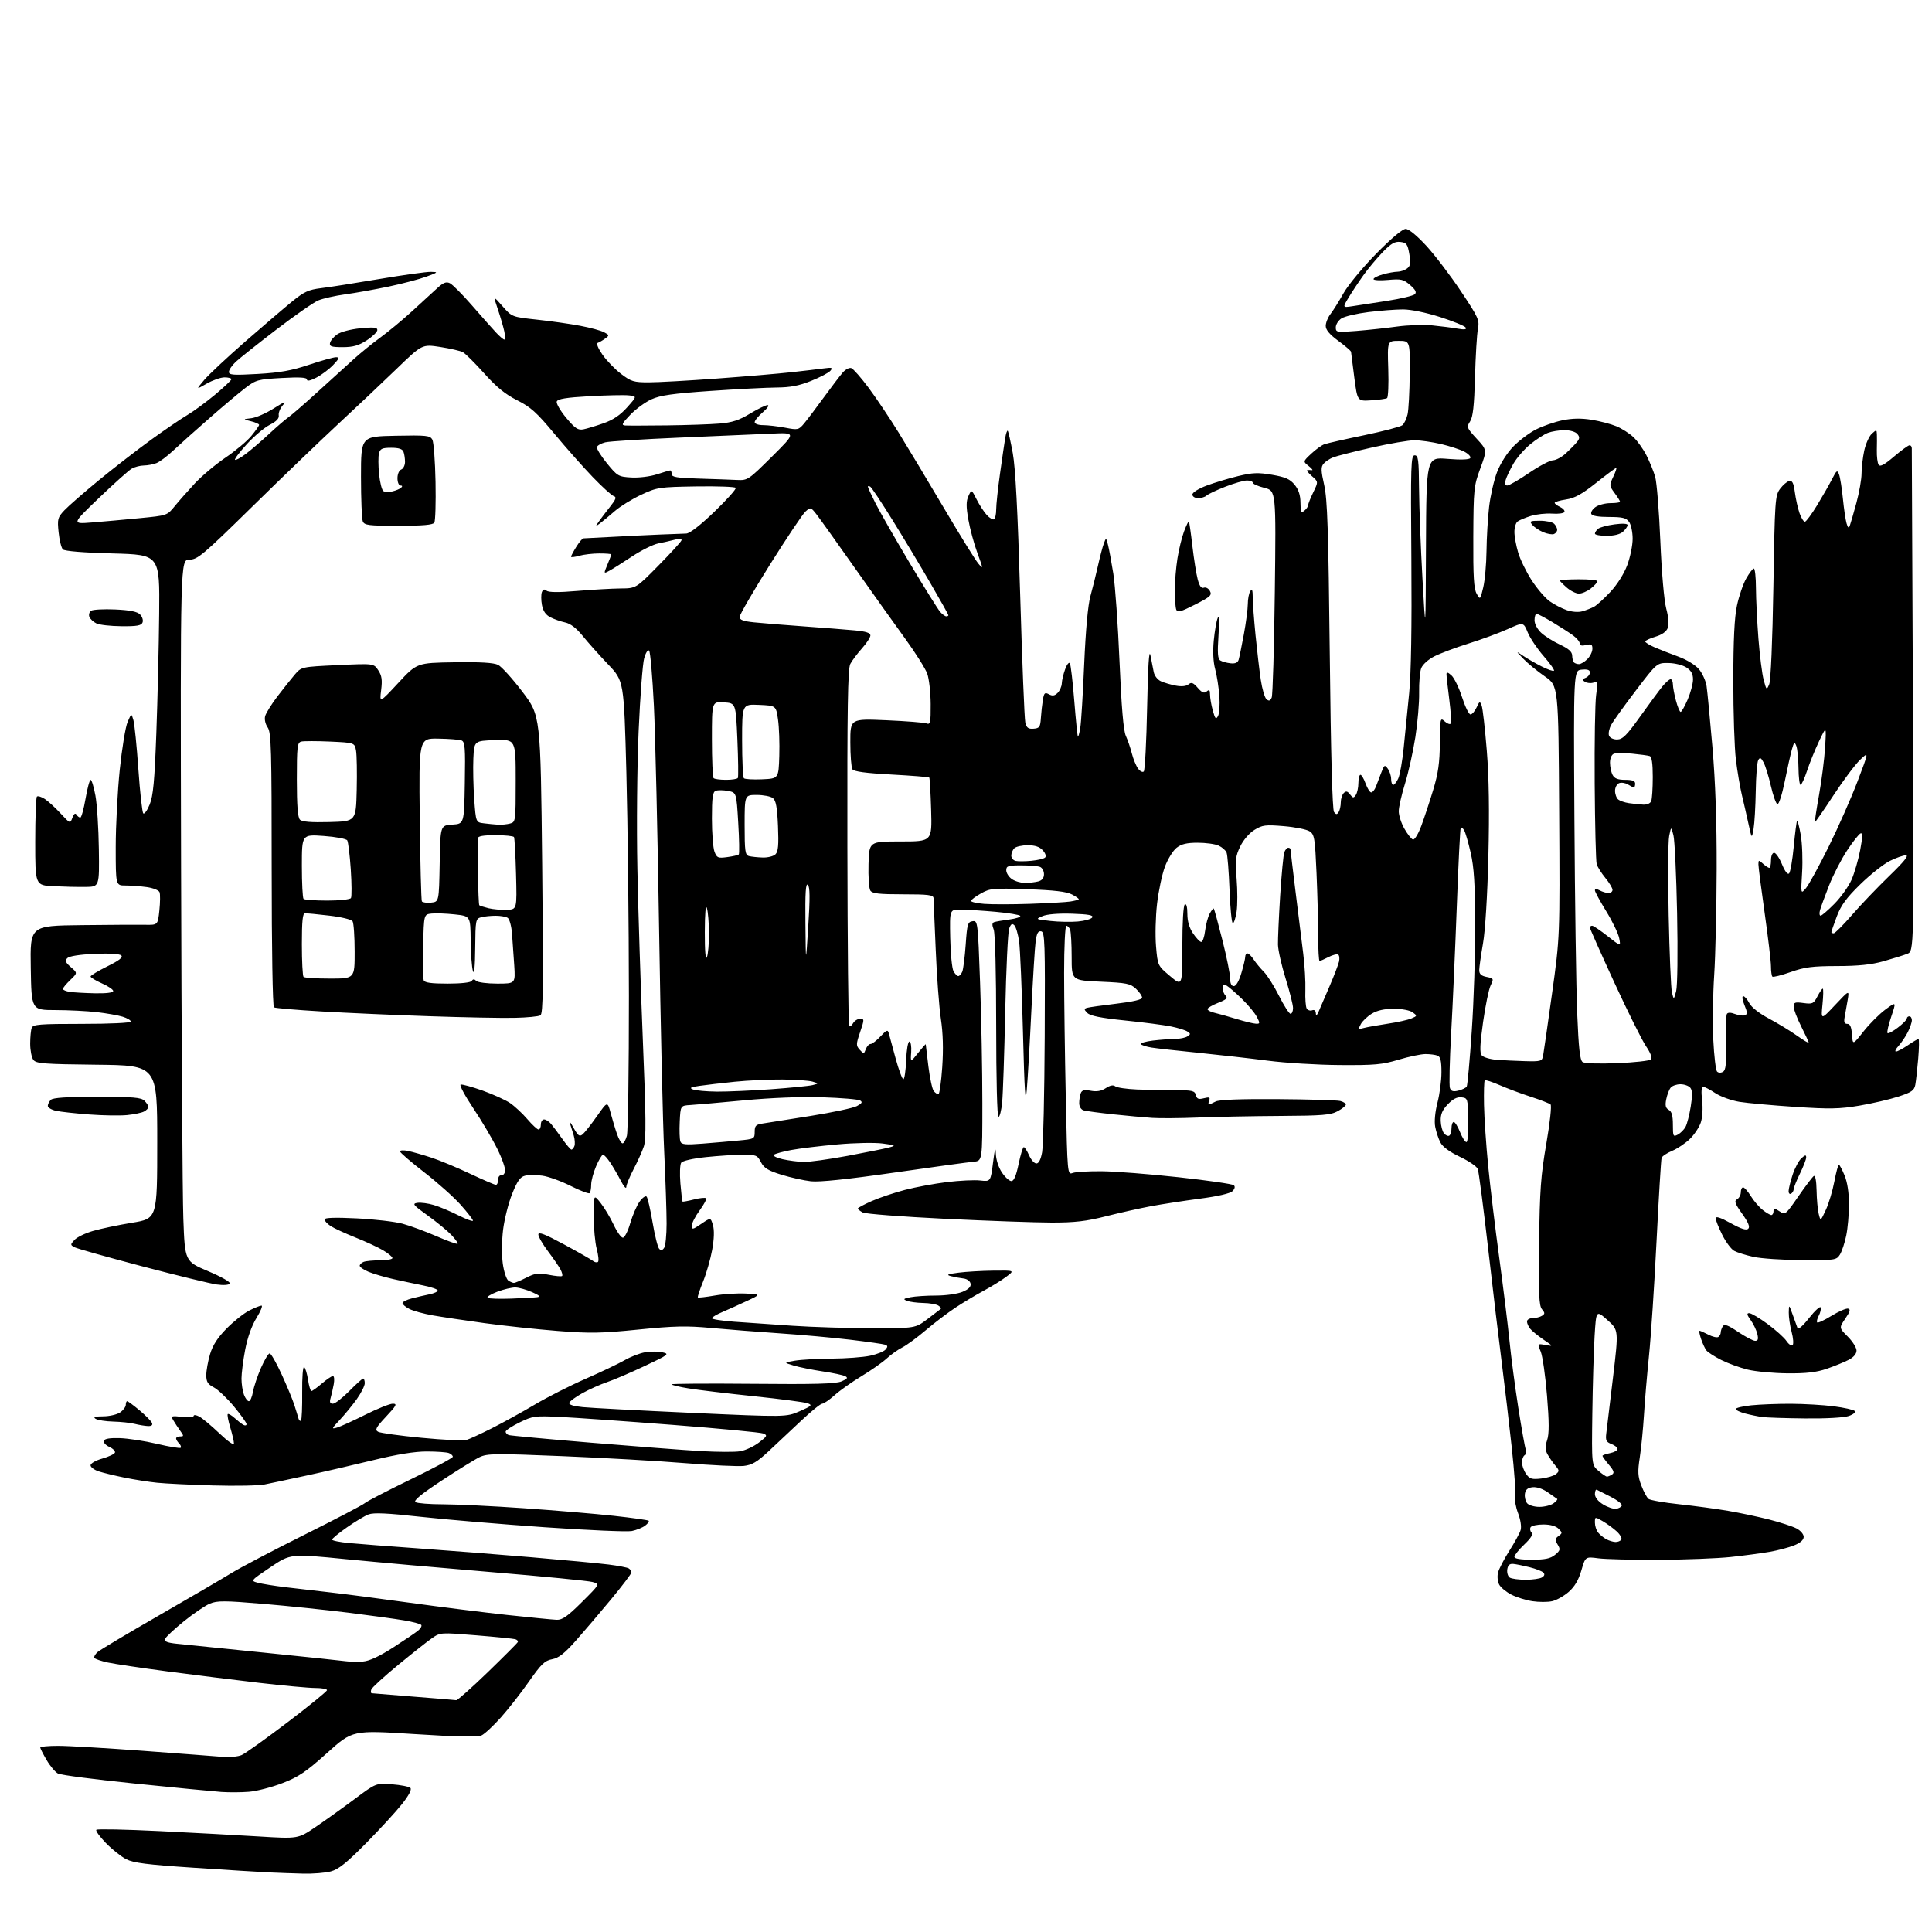 <?xml version="1.0" encoding="UTF-8" standalone="no"?>
<!-- Filename: 49fcd7a76bae20c1c1754a8cd7a3caaf7b00713d89a94bbc9547d62d28a6fa4f.svg -->
<!-- Created with https://svgstud.io -->
<svg
  version="1.1"
  xmlns="http://www.w3.org/2000/svg"
  xmlns:xlink="http://www.w3.org/1999/xlink"
  xmlns:svg="http://www.w3.org/2000/svg"
  xmlns:rdf="http://www.w3.org/1999/02/22-rdf-syntax-ns#"
  xmlns:cc="http://creativecommons.org/ns#"
  xmlns:dc="http://purl.org/dc/elements/1.1/"
  viewBox="0 0 768 768"
  width="768"
  height="768"
  role="img"
  aria-labelledby="titleID descID"
>
  <title id="titleID">시작버튼 이미지 생성해줘</title>
  <desc id="descID">AI-generated SVG illustration: 시작버튼 이미지 생성해줘, created on https://svgstud.io</desc>

  <rect width="100%" height="100%" fill="white" />


  <path stroke="none" fill="black" fill-rule="evenodd" d="M120.50,744.80C116.65,744.70 110.58,744.48 107.00,744.32C103.42,744.15 89.98,743.32 77.12,742.46C58.38,741.22 53.03,740.54 50.12,739.04C48.13,738.01 44.50,735.11 42.06,732.60C39.62,730.09 37.93,727.74 38.30,727.37C38.67,726.99 49.90,727.23 63.24,727.88C76.58,728.54 94.47,729.50 103.00,730.03C118.50,730.98 118.50,730.98 125.48,726.24C129.32,723.63 136.29,718.64 140.98,715.14C149.50,708.79 149.50,708.79 155.84,709.29C159.33,709.56 162.61,710.21 163.14,710.74C163.75,711.35 162.55,713.66 159.84,717.10C157.49,720.07 151.06,727.08 145.54,732.68C137.80,740.52 134.58,743.10 131.50,743.92C129.30,744.51 124.35,744.90 120.50,744.80zM99.00,712.26C95.97,712.51 91.03,712.54 88.00,712.33C84.97,712.11 69.57,710.62 53.76,709.01C37.96,707.40 24.14,705.61 23.05,705.02C21.95,704.44 19.92,702.02 18.53,699.64C17.14,697.27 16.00,695.03 16.00,694.66C16.00,694.30 19.22,694.00 23.15,694.00C27.08,694.00 42.26,694.89 56.90,695.98C71.53,697.06 85.75,698.15 88.50,698.38C91.25,698.61 94.67,698.29 96.09,697.65C97.52,697.02 105.73,691.15 114.34,684.61C122.95,678.07 130.00,672.33 130.00,671.86C130.00,671.39 127.91,671.00 125.36,671.00C122.81,671.00 112.80,670.08 103.11,668.96C93.43,667.83 77.01,665.79 66.63,664.42C56.26,663.05 45.58,661.46 42.89,660.88C40.21,660.31 37.80,659.48 37.53,659.05C37.27,658.62 37.82,657.58 38.77,656.73C39.72,655.89 50.62,649.38 63.00,642.26C75.38,635.15 88.42,627.52 92.00,625.32C95.58,623.12 108.62,616.27 120.99,610.10C133.35,603.93 144.15,598.28 144.99,597.54C145.82,596.80 154.04,592.54 163.25,588.07C172.46,583.60 180.00,579.56 180.00,579.08C180.00,578.60 179.29,577.94 178.42,577.61C177.55,577.27 173.61,577.00 169.67,576.99C164.88,576.98 157.86,578.12 148.50,580.40C140.80,582.28 128.88,585.04 122.00,586.52C115.12,588.01 107.57,589.62 105.20,590.09C102.84,590.57 93.61,590.75 84.70,590.49C75.79,590.23 65.80,589.75 62.50,589.41C59.20,589.08 53.35,588.16 49.50,587.38C45.65,586.60 41.04,585.48 39.25,584.90C37.46,584.32 36.00,583.23 36.00,582.48C36.00,581.71 38.04,580.54 40.67,579.80C43.24,579.07 45.50,578.00 45.70,577.41C45.89,576.82 44.88,575.81 43.45,575.16C42.01,574.51 41.04,573.42 41.28,572.74C41.56,571.91 43.69,571.56 47.60,571.68C50.85,571.78 57.50,572.80 62.39,573.95C67.28,575.11 71.53,575.80 71.83,575.51C72.12,575.21 71.83,574.43 71.18,573.78C70.53,573.13 70.00,572.24 70.00,571.80C70.00,571.36 70.73,571.00 71.62,571.00C73.12,571.00 73.12,570.82 71.63,568.75C70.74,567.51 69.51,565.65 68.90,564.61C67.85,562.84 68.08,562.75 72.39,563.23C74.92,563.52 77.00,563.34 77.00,562.84C77.00,562.34 78.01,562.47 79.25,563.13C80.49,563.80 84.09,566.80 87.25,569.82C90.57,572.99 93.00,574.67 93.00,573.81C93.00,572.99 92.34,570.13 91.54,567.46C90.73,564.78 90.28,562.38 90.54,562.13C90.80,561.87 92.02,562.57 93.25,563.68C94.49,564.79 96.06,566.02 96.75,566.41C97.44,566.80 98.00,566.66 98.00,566.11C98.00,565.56 95.74,562.39 92.97,559.06C90.21,555.74 86.61,552.33 84.97,551.49C82.59,550.25 82.00,549.30 82.00,546.66C82.00,544.84 82.67,541.09 83.50,538.32C84.56,534.75 86.48,531.77 90.07,528.12C92.86,525.29 96.89,522.08 99.03,520.98C101.17,519.89 103.38,519.00 103.95,519.00C104.52,519.00 103.62,521.21 101.96,523.91C100.08,526.96 98.38,531.73 97.47,536.50C96.66,540.72 96.00,545.91 96.00,548.02C96.00,550.14 96.44,553.02 96.98,554.43C97.51,555.85 98.39,557.00 98.93,557.00C99.47,557.00 100.20,555.31 100.57,553.25C100.93,551.19 102.36,546.91 103.75,543.75C105.14,540.59 106.69,538.00 107.20,538.00C107.71,538.00 109.84,541.71 111.92,546.25C114.01,550.79 116.30,556.30 117.00,558.50C117.71,560.70 118.45,563.13 118.66,563.89C118.88,564.66 119.31,565.02 119.64,564.69C119.97,564.37 120.18,559.33 120.12,553.49C120.06,547.61 120.40,543.13 120.89,543.43C121.37,543.73 122.07,546.01 122.45,548.49C122.82,550.97 123.43,552.98 123.81,552.96C124.19,552.94 126.06,551.59 127.96,549.96C129.87,548.33 131.84,547.00 132.34,547.00C132.85,547.00 133.00,548.46 132.67,550.25C132.34,552.04 131.78,554.51 131.42,555.75C130.94,557.40 131.18,558.00 132.33,558.00C133.19,558.00 136.10,555.75 138.81,553.00C141.52,550.25 144.02,548.00 144.37,548.00C144.71,548.00 145.00,548.83 145.00,549.85C145.00,550.87 143.59,553.68 141.88,556.10C140.16,558.52 137.12,562.24 135.13,564.36C131.77,567.94 131.68,568.17 134.00,567.48C135.38,567.07 140.43,564.77 145.23,562.37C150.03,559.97 154.93,558.00 156.12,558.00C157.98,558.00 157.63,558.69 153.48,563.12C149.42,567.46 148.94,568.39 150.30,569.15C151.19,569.65 158.97,570.73 167.58,571.55C176.20,572.38 184.21,572.77 185.37,572.43C186.54,572.09 191.10,569.99 195.50,567.77C199.90,565.55 207.56,561.33 212.53,558.38C217.49,555.43 226.63,550.79 232.83,548.08C239.02,545.36 245.99,542.04 248.30,540.70C250.61,539.36 254.23,537.96 256.33,537.57C258.44,537.19 261.57,537.18 263.27,537.56C266.23,538.21 265.88,538.48 256.28,543.01C250.72,545.63 244.00,548.52 241.34,549.41C238.68,550.31 234.28,552.27 231.57,553.77C228.86,555.27 226.47,557.02 226.27,557.65C226.04,558.38 228.00,559.00 231.70,559.36C234.89,559.68 254.38,560.70 275.00,561.64C312.50,563.33 312.50,563.33 317.88,560.99C322.64,558.91 323.01,558.55 321.08,557.84C319.89,557.39 310.26,556.13 299.70,555.03C289.14,553.93 277.46,552.53 273.75,551.92C270.04,551.32 267.00,550.59 267.00,550.30C267.00,550.02 281.51,549.93 299.25,550.09C323.68,550.33 332.23,550.09 334.50,549.13C336.84,548.14 337.17,547.68 336.00,547.06C335.18,546.62 331.12,545.76 327.00,545.15C322.88,544.53 317.70,543.49 315.50,542.83C311.50,541.63 311.50,541.63 316.00,540.89C318.48,540.48 325.09,540.11 330.70,540.07C336.31,540.03 343.14,539.52 345.89,538.93C348.63,538.34 351.40,537.22 352.05,536.44C352.96,535.34 352.92,534.92 351.86,534.54C351.11,534.27 344.88,533.38 338.00,532.56C331.12,531.74 318.52,530.60 310.00,530.03C301.48,529.45 289.20,528.49 282.72,527.89C272.94,526.98 268.01,527.09 253.77,528.52C239.00,530.01 234.53,530.09 221.63,529.07C213.39,528.42 200.32,527.02 192.58,525.96C184.83,524.90 175.57,523.51 172.00,522.88C168.43,522.25 164.26,521.10 162.75,520.34C161.24,519.57 160.00,518.53 160.00,518.01C160.00,517.50 161.69,516.65 163.75,516.12C165.81,515.59 168.96,514.87 170.75,514.50C172.54,514.14 174.00,513.46 174.00,512.99C174.00,512.52 171.41,511.62 168.25,510.99C165.09,510.36 159.69,509.21 156.26,508.44C152.82,507.66 148.43,506.37 146.51,505.57C144.58,504.76 143.00,503.68 143.00,503.16C143.00,502.64 143.71,501.94 144.58,501.61C145.45,501.27 148.38,501.00 151.08,501.00C153.79,501.00 156.00,500.59 156.00,500.10C156.00,499.60 154.32,498.21 152.27,497.00C150.22,495.79 145.25,493.49 141.22,491.89C137.20,490.29 132.80,488.26 131.45,487.38C130.10,486.49 129.00,485.30 129.00,484.73C129.00,484.04 133.22,483.90 141.75,484.32C148.76,484.66 156.98,485.62 160.01,486.44C163.04,487.26 169.11,489.50 173.49,491.40C177.88,493.31 181.66,494.67 181.91,494.42C182.15,494.18 181.04,492.60 179.43,490.91C177.82,489.22 173.57,485.74 170.00,483.17C164.19,479.00 163.76,478.46 165.96,478.15C167.31,477.96 170.23,478.35 172.46,479.02C174.68,479.68 179.09,481.53 182.25,483.13C185.41,484.72 188.00,485.66 188.00,485.21C188.00,484.77 185.79,481.92 183.09,478.89C180.39,475.87 173.87,470.05 168.59,465.97C163.32,461.89 159.00,458.16 159.00,457.69C159.00,457.22 160.46,457.15 162.25,457.53C164.04,457.90 168.20,459.10 171.50,460.18C174.80,461.26 181.72,464.14 186.88,466.58C192.05,469.01 196.66,471.00 197.13,471.00C197.61,471.00 198.00,470.10 198.00,469.00C198.00,467.90 198.54,467.11 199.19,467.25C199.85,467.39 200.56,466.66 200.79,465.64C201.01,464.61 199.60,460.56 197.66,456.64C195.72,452.71 191.42,445.45 188.11,440.50C184.80,435.55 182.55,431.34 183.11,431.14C183.67,430.95 187.57,432.01 191.78,433.50C195.98,435.00 200.92,437.24 202.76,438.48C204.59,439.73 207.68,442.60 209.62,444.87C211.57,447.14 213.57,449.00 214.08,449.00C214.59,449.00 215.00,448.10 215.00,447.00C215.00,445.90 215.57,445.00 216.28,445.00C216.98,445.00 218.22,445.79 219.04,446.75C219.86,447.71 221.87,450.40 223.52,452.73C225.16,455.05 226.79,456.97 227.14,456.98C227.50,456.99 228.04,456.35 228.34,455.56C228.64,454.76 228.51,452.85 228.05,451.31C227.59,449.76 226.91,447.60 226.55,446.50C226.18,445.40 226.84,446.22 228.00,448.32C229.78,451.52 230.36,451.94 231.61,450.91C232.43,450.22 234.99,446.98 237.30,443.69C241.49,437.71 241.49,437.71 242.79,442.61C243.51,445.30 244.65,449.07 245.34,451.00C246.02,452.93 246.98,454.50 247.47,454.50C247.96,454.50 248.73,453.15 249.19,451.50C249.65,449.85 250.01,424.88 250.00,396.00C249.98,367.12 249.52,327.11 248.99,307.09C248.02,270.68 248.02,270.68 241.72,264.09C238.26,260.46 233.73,255.39 231.65,252.81C229.13,249.69 226.80,247.90 224.68,247.44C222.93,247.07 220.28,246.14 218.79,245.38C216.93,244.42 215.89,242.91 215.43,240.51C215.07,238.59 215.06,236.29 215.40,235.39C215.85,234.23 216.38,234.07 217.26,234.80C218.10,235.50 222.09,235.53 229.50,234.90C235.55,234.39 243.27,233.95 246.66,233.92C252.82,233.88 252.82,233.88 261.66,224.90C266.52,219.97 270.67,215.43 270.88,214.82C271.14,214.07 270.34,213.96 268.38,214.49C266.80,214.92 263.80,215.60 261.72,216.00C259.65,216.41 254.92,218.75 251.22,221.21C247.53,223.66 243.47,226.22 242.21,226.89C239.93,228.11 239.93,228.11 241.46,224.43C242.31,222.41 243.00,220.59 243.00,220.38C243.00,220.17 240.86,220.00 238.24,220.00C235.63,220.00 232.03,220.42 230.24,220.93C228.46,221.44 227.00,221.61 227.00,221.30C227.00,220.99 227.94,219.22 229.08,217.37C230.23,215.52 231.50,214.00 231.92,214.00C232.33,214.00 237.58,213.73 243.59,213.40C249.59,213.07 258.10,212.66 262.50,212.48C266.90,212.31 271.53,212.14 272.78,212.09C274.23,212.03 278.37,208.81 284.02,203.38C288.94,198.63 292.74,194.38 292.46,193.93C292.18,193.48 285.08,193.23 276.69,193.36C261.98,193.60 261.18,193.73 254.84,196.69C251.22,198.39 246.51,201.30 244.38,203.16C242.24,205.03 239.61,207.22 238.51,208.03C236.61,209.44 236.59,209.41 238.01,207.36C238.83,206.19 240.85,203.52 242.50,201.44C244.85,198.47 245.17,197.57 244.00,197.22C243.17,196.98 239.40,193.57 235.62,189.64C231.84,185.71 224.97,177.96 220.37,172.42C213.36,163.98 210.95,161.81 205.57,159.11C200.86,156.74 197.35,153.88 192.46,148.41C188.78,144.31 184.98,140.52 184.00,140.00C183.03,139.48 178.99,138.55 175.02,137.93C167.80,136.82 167.80,136.82 157.62,146.66C152.03,152.07 141.62,161.90 134.50,168.50C127.39,175.10 111.95,189.93 100.20,201.47C80.54,220.76 78.55,222.43 75.26,222.47C71.69,222.50 71.69,222.50 71.98,345.00C72.14,412.38 72.54,475.13 72.88,484.46C73.50,501.41 73.50,501.41 82.74,505.32C87.98,507.53 91.71,509.65 91.36,510.23C90.99,510.82 88.87,510.98 86.19,510.61C83.69,510.27 70.36,507.02 56.57,503.39C42.78,499.76 30.68,496.35 29.67,495.82C27.92,494.88 27.91,494.75 29.59,492.90C30.56,491.83 33.86,490.22 36.93,489.33C39.99,488.43 47.00,486.96 52.50,486.06C62.50,484.42 62.50,484.42 62.50,453.96C62.50,423.50 62.50,423.50 38.50,423.24C17.36,423.01 14.35,422.78 13.25,421.30C12.56,420.37 12.00,417.49 12.00,414.89C12.00,412.29 12.27,409.45 12.61,408.58C13.13,407.21 15.85,407.00 32.61,407.00C43.78,407.00 52.00,406.61 52.00,406.08C52.00,405.57 50.54,404.70 48.75,404.15C46.96,403.60 42.35,402.79 38.50,402.34C34.65,401.90 27.23,401.52 22.00,401.52C12.50,401.50 12.50,401.50 12.23,384.75C11.95,368.00 11.95,368.00 32.23,367.76C43.38,367.63 54.81,367.57 57.62,367.62C62.74,367.72 62.74,367.72 63.35,361.89C63.69,358.69 63.72,355.43 63.42,354.66C63.13,353.89 60.83,352.97 58.30,352.63C55.78,352.28 51.98,352.00 49.86,352.00C46.00,352.00 46.00,352.00 46.00,336.75C46.00,328.36 46.72,314.52 47.60,306.00C48.48,297.48 49.88,288.93 50.72,287.00C52.24,283.50 52.24,283.50 53.03,286.26C53.47,287.77 54.36,296.55 55.00,305.76C55.64,314.96 56.52,322.87 56.95,323.32C57.38,323.76 58.52,322.19 59.49,319.82C60.89,316.38 61.43,310.61 62.14,291.50C62.63,278.30 63.14,256.93 63.27,244.00C63.50,220.50 63.50,220.50 44.80,220.00C33.11,219.69 25.68,219.08 24.99,218.39C24.38,217.78 23.62,214.73 23.30,211.60C22.75,206.31 22.92,205.69 25.61,202.83C27.20,201.14 33.37,195.76 39.32,190.87C45.27,185.99 54.64,178.73 60.15,174.74C65.65,170.76 72.08,166.38 74.44,165.00C76.80,163.62 81.71,160.03 85.36,157.00C89.00,153.97 91.98,151.16 91.99,150.75C91.99,150.34 90.76,150.01 89.25,150.01C87.74,150.02 84.56,151.13 82.18,152.49C77.87,154.96 77.87,154.96 81.18,151.04C83.01,148.88 90.36,142.01 97.51,135.76C104.67,129.52 113.05,122.35 116.14,119.84C120.89,115.97 122.67,115.15 127.63,114.55C130.86,114.17 141.27,112.53 150.78,110.92C160.28,109.32 169.50,108.03 171.28,108.06C174.31,108.13 174.21,108.24 169.50,109.97C166.75,110.98 160.00,112.76 154.50,113.92C149.00,115.07 141.22,116.47 137.21,117.01C133.21,117.56 128.40,118.64 126.53,119.42C124.66,120.20 117.14,125.43 109.81,131.05C102.49,136.66 95.26,142.40 93.75,143.81C92.24,145.22 91.00,147.03 91.00,147.84C91.00,149.08 92.76,149.20 102.45,148.65C111.26,148.15 115.95,147.31 122.84,145.00C127.77,143.35 132.60,142.00 133.58,142.00C135.06,142.00 134.85,142.55 132.44,145.09C130.82,146.79 127.81,149.05 125.75,150.11C123.33,151.36 122.00,151.63 122.00,150.87C122.00,150.03 119.26,149.86 112.00,150.26C102.59,150.78 101.74,151.01 97.61,154.16C95.20,156.00 88.79,161.38 83.37,166.13C77.94,170.88 71.47,176.66 69.00,178.98C66.53,181.31 63.46,183.61 62.18,184.10C60.91,184.60 58.66,185.02 57.18,185.04C55.71,185.05 53.54,185.62 52.37,186.29C51.20,186.95 45.35,192.19 39.37,197.91C28.50,208.33 28.50,208.33 36.50,207.69C40.90,207.34 49.44,206.57 55.47,205.98C66.44,204.92 66.44,204.92 69.45,201.21C71.11,199.17 74.72,195.08 77.48,192.12C80.24,189.17 85.71,184.57 89.64,181.91C93.57,179.26 98.18,175.39 99.89,173.31C101.60,171.24 103.00,169.25 103.00,168.90C103.00,168.54 101.54,167.89 99.75,167.45C96.50,166.65 96.50,166.65 99.92,166.25C101.80,166.03 105.85,164.25 108.92,162.29C112.98,159.71 113.95,159.35 112.50,160.98C111.40,162.21 110.64,164.05 110.80,165.06C111.02,166.35 109.93,167.50 107.21,168.89C105.06,169.99 100.97,173.44 98.11,176.57C95.26,179.69 93.15,182.48 93.43,182.77C93.71,183.05 95.65,182.00 97.72,180.43C99.80,178.87 103.97,175.28 107.00,172.46C110.03,169.64 113.44,166.70 114.59,165.92C115.73,165.14 120.89,160.68 126.03,156.00C131.18,151.32 137.67,145.43 140.45,142.91C143.23,140.39 148.08,136.44 151.24,134.14C154.39,131.84 160.02,127.18 163.74,123.78C167.46,120.38 171.95,116.27 173.72,114.63C176.22,112.33 177.36,111.87 178.84,112.58C179.89,113.09 183.84,117.06 187.62,121.41C191.41,125.76 195.69,130.60 197.15,132.16C198.61,133.72 200.11,135.00 200.48,135.00C200.85,135.00 200.85,133.54 200.47,131.75C200.09,129.96 198.94,126.03 197.92,123.00C196.05,117.50 196.05,117.50 199.77,121.74C203.50,125.99 203.50,125.99 213.50,127.07C219.00,127.66 226.75,128.76 230.71,129.52C234.68,130.27 238.92,131.42 240.14,132.08C242.26,133.21 242.28,133.33 240.54,134.60C239.54,135.33 238.22,136.09 237.61,136.30C236.95,136.52 237.72,138.42 239.47,140.96C241.11,143.32 244.43,146.77 246.87,148.62C250.86,151.67 251.92,152.00 257.89,151.99C261.53,151.99 273.72,151.31 284.98,150.48C296.24,149.66 309.52,148.53 314.48,147.98C319.44,147.43 325.26,146.75 327.40,146.46C330.73,146.01 331.13,146.14 330.10,147.38C329.44,148.18 325.99,149.99 322.44,151.41C317.64,153.34 314.12,154.01 308.74,154.04C304.76,154.07 292.94,154.68 282.47,155.40C267.54,156.43 262.48,157.14 258.97,158.73C256.51,159.84 252.72,162.61 250.55,164.88C247.20,168.37 246.89,169.02 248.55,169.14C249.62,169.21 257.02,169.19 265.00,169.10C272.98,169.00 282.43,168.68 286.00,168.38C291.03,167.97 293.78,167.07 298.15,164.42C301.26,162.54 304.41,161.02 305.15,161.04C305.89,161.06 305.04,162.33 303.25,163.86C301.46,165.39 300.00,167.18 300.00,167.82C300.00,168.49 301.45,169.00 303.36,169.00C305.21,169.00 309.13,169.46 312.07,170.01C317.23,170.99 317.48,170.93 319.71,168.26C320.97,166.74 324.46,162.12 327.46,158.00C330.47,153.88 333.84,149.44 334.96,148.14C336.08,146.84 337.64,146.03 338.43,146.34C339.22,146.64 342.32,150.17 345.31,154.19C348.31,158.21 353.68,166.22 357.25,172.00C360.81,177.78 368.92,191.28 375.25,202.00C381.58,212.72 387.72,222.62 388.88,224.00C390.89,226.39 390.88,226.20 388.54,219.85C387.19,216.20 385.57,210.19 384.93,206.51C384.02,201.32 384.04,199.22 384.98,197.16C386.19,194.50 386.19,194.50 388.21,198.50C389.32,200.70 391.14,203.50 392.26,204.72C393.38,205.94 394.68,206.70 395.15,206.41C395.62,206.12 396.00,204.35 396.00,202.47C396.00,200.60 396.68,194.21 397.52,188.28C398.35,182.35 399.28,175.99 399.58,174.15C399.88,172.30 400.33,171.00 400.59,171.25C400.84,171.50 401.74,175.49 402.59,180.10C403.66,185.97 404.55,202.98 405.54,236.50C406.31,262.90 407.23,285.71 407.57,287.18C408.08,289.33 408.73,289.82 410.85,289.67C413.19,289.49 413.53,289.00 413.76,285.48C413.90,283.29 414.26,280.03 414.55,278.24C415.02,275.41 415.34,275.11 416.98,275.99C418.38,276.74 419.26,276.59 420.43,275.43C421.29,274.56 422.03,272.88 422.08,271.68C422.12,270.48 422.71,267.95 423.40,266.06C424.08,264.16 424.93,263.08 425.29,263.66C425.64,264.23 426.43,270.95 427.04,278.59C427.65,286.23 428.30,292.63 428.48,292.81C428.66,292.99 429.08,291.42 429.43,289.32C429.78,287.22 430.48,275.82 430.98,264.00C431.57,250.42 432.48,240.47 433.45,237.00C434.29,233.97 435.64,228.57 436.43,225.00C437.22,221.43 438.28,217.40 438.78,216.06C439.69,213.62 439.69,213.62 440.44,216.56C440.86,218.18 441.81,223.32 442.56,228.00C443.30,232.68 444.42,248.43 445.03,263.00C445.81,281.22 446.59,290.44 447.53,292.50C448.29,294.15 449.37,297.31 449.93,299.53C450.50,301.75 451.61,304.45 452.40,305.53C453.19,306.61 454.21,307.12 454.67,306.67C455.13,306.21 455.73,294.74 456.00,281.17C456.34,264.59 456.77,257.81 457.32,260.50C457.77,262.70 458.35,265.68 458.62,267.11C458.89,268.58 460.13,270.19 461.46,270.80C462.76,271.39 465.44,272.18 467.42,272.55C469.68,272.98 471.55,272.79 472.45,272.04C473.60,271.09 474.33,271.36 476.11,273.41C477.81,275.37 478.65,275.71 479.67,274.86C480.71,273.99 481.00,274.26 481.01,276.13C481.01,277.43 481.50,280.28 482.11,282.45C483.03,285.77 483.36,286.11 484.18,284.64C484.72,283.67 484.96,280.10 484.72,276.69C484.47,273.29 483.72,268.48 483.05,266.00C482.28,263.17 482.08,258.96 482.49,254.65C482.85,250.88 483.55,246.83 484.06,245.65C484.65,244.26 484.76,246.74 484.37,252.62C483.90,259.62 484.07,261.93 485.09,262.55C485.81,263.00 487.64,263.51 489.14,263.67C491.04,263.88 492.03,263.44 492.39,262.23C492.67,261.28 493.60,256.74 494.45,252.14C495.30,247.54 496.01,242.14 496.02,240.14C496.02,238.14 496.47,235.82 497.00,235.00C497.72,233.89 497.97,234.53 497.98,237.45C497.99,239.63 498.49,246.38 499.09,252.45C499.69,258.53 500.63,266.51 501.17,270.19C501.72,273.88 502.75,277.38 503.46,277.97C504.44,278.78 504.96,278.60 505.52,277.28C505.93,276.30 506.49,257.41 506.76,235.30C507.25,195.09 507.25,195.09 502.62,193.93C500.08,193.29 498.00,192.37 498.00,191.88C498.00,191.40 496.96,191.00 495.69,191.00C494.42,191.00 490.50,192.13 486.98,193.51C483.46,194.89 480.14,196.46 479.59,197.01C479.05,197.55 477.56,198.00 476.30,198.00C474.97,198.00 474.00,197.40 474.00,196.57C474.00,195.75 476.42,194.24 479.70,193.01C482.84,191.84 488.48,190.14 492.23,189.24C497.91,187.87 500.15,187.79 505.69,188.74C510.99,189.65 512.79,190.44 514.63,192.69C516.23,194.65 516.94,196.83 516.96,199.87C517.00,203.64 517.21,204.07 518.50,203.00C519.33,202.32 520.00,201.34 520.00,200.83C520.00,200.32 520.92,198.01 522.04,195.70C524.08,191.50 524.08,191.50 521.48,189.25C520.06,188.01 519.25,186.95 519.69,186.88C520.14,186.82 520.95,186.83 521.50,186.91C522.05,186.99 521.47,186.24 520.22,185.25C517.94,183.45 517.94,183.45 521.22,180.37C523.02,178.68 525.39,176.97 526.47,176.59C527.56,176.21 534.68,174.59 542.30,173.01C549.91,171.42 556.74,169.63 557.46,169.03C558.19,168.43 559.12,166.49 559.53,164.72C559.94,162.95 560.33,155.65 560.39,148.50C560.50,135.50 560.50,135.50 556.00,135.50C551.50,135.50 551.50,135.50 551.86,146.62C552.06,152.74 551.84,157.98 551.36,158.27C550.89,158.55 548.05,158.95 545.05,159.14C539.59,159.50 539.59,159.50 538.35,150.00C537.67,144.78 537.09,140.20 537.06,139.84C537.02,139.47 534.75,137.52 532.00,135.50C528.54,132.96 527.00,131.13 527.00,129.55C527.00,128.30 527.84,126.20 528.86,124.88C529.89,123.57 532.22,119.85 534.04,116.61C535.86,113.36 541.72,106.28 547.05,100.86C553.04,94.76 557.52,91.00 558.78,91.00C560.02,91.00 563.25,93.64 567.02,97.75C570.43,101.46 576.59,109.56 580.72,115.75C587.72,126.25 588.17,127.25 587.49,130.75C587.10,132.81 586.57,141.41 586.34,149.86C586.01,161.37 585.52,165.81 584.37,167.55C582.92,169.77 583.05,170.10 586.99,174.38C591.14,178.87 591.14,178.87 588.45,186.19C585.87,193.18 585.75,194.38 585.66,213.50C585.58,229.14 585.87,234.04 586.99,236.00C588.41,238.49 588.42,238.48 589.61,233.50C590.27,230.75 590.85,224.22 590.91,219.00C590.97,213.78 591.43,205.90 591.94,201.50C592.45,197.10 593.87,190.87 595.10,187.67C596.42,184.23 599.08,180.05 601.57,177.49C603.89,175.10 607.97,172.04 610.64,170.69C613.31,169.34 618.03,167.71 621.12,167.07C625.03,166.27 628.55,166.21 632.70,166.87C635.99,167.40 640.43,168.57 642.59,169.47C644.74,170.37 647.78,172.32 649.34,173.80C650.91,175.29 653.22,178.53 654.48,181.00C655.74,183.47 657.30,187.30 657.95,189.50C658.59,191.70 659.52,203.18 660.01,215.00C660.54,227.72 661.50,238.72 662.36,241.94C663.28,245.41 663.49,248.20 662.95,249.64C662.40,251.09 660.65,252.33 658.05,253.10C655.82,253.77 654.00,254.63 654.00,255.01C654.00,255.39 655.69,256.43 657.75,257.33C659.81,258.22 664.07,259.89 667.21,261.03C670.48,262.22 673.96,264.36 675.36,266.02C676.71,267.62 678.07,270.63 678.39,272.72C678.70,274.80 679.75,285.73 680.72,297.00C681.90,310.79 682.45,326.66 682.40,345.50C682.36,360.90 681.92,379.82 681.42,387.55C680.91,395.28 680.75,406.88 681.06,413.31C681.37,419.75 682.05,425.45 682.57,425.97C683.12,426.52 684.10,426.55 684.94,426.04C686.04,425.36 686.30,422.84 686.11,414.59C685.98,408.78 686.14,403.58 686.47,403.05C686.86,402.42 688.00,402.43 689.71,403.08C691.16,403.63 692.93,403.86 693.64,403.58C694.68,403.19 694.64,402.39 693.45,399.54C692.62,397.54 692.40,396.00 692.96,396.00C693.50,396.00 694.59,397.24 695.37,398.75C696.23,400.41 699.32,402.85 703.15,404.88C706.64,406.74 711.64,409.77 714.25,411.63C716.86,413.48 719.00,414.76 719.00,414.47C719.00,414.18 717.65,411.27 716.00,408.00C714.35,404.73 713.00,401.19 713.00,400.12C713.00,398.45 713.53,398.26 716.91,398.72C720.51,399.20 720.96,398.99 722.44,396.12C723.33,394.40 724.29,393.00 724.58,393.00C724.86,393.00 724.82,395.81 724.47,399.25C723.85,405.50 723.85,405.50 729.49,399.50C735.14,393.50 735.14,393.50 734.48,397.50C734.11,399.70 733.58,402.74 733.29,404.25C732.91,406.29 733.17,407.00 734.33,407.00C735.44,407.00 735.97,408.20 736.19,411.22C736.50,415.44 736.50,415.44 740.81,409.97C743.19,406.96 747.09,403.06 749.48,401.30C753.83,398.10 753.83,398.10 751.81,404.11C750.69,407.41 750.02,410.36 750.32,410.66C750.62,410.96 752.47,409.98 754.43,408.48C756.40,406.99 758.00,405.37 758.00,404.88C758.00,404.40 758.45,404.00 759.00,404.00C759.55,404.00 760.00,404.70 760.00,405.55C760.00,406.40 759.27,408.54 758.38,410.30C757.49,412.06 755.84,414.51 754.71,415.75C753.58,416.99 753.12,418.00 753.69,418.00C754.26,418.00 756.38,416.87 758.40,415.50C760.43,414.12 762.33,413.00 762.63,413.00C762.93,413.00 762.88,416.49 762.53,420.75C762.17,425.01 761.65,429.71 761.37,431.19C760.94,433.47 759.92,434.19 754.68,435.90C751.28,437.01 744.31,438.63 739.20,439.50C731.31,440.84 727.39,440.92 713.54,440.00C704.54,439.41 694.59,438.50 691.43,437.99C688.27,437.47 683.96,435.92 681.86,434.53C679.76,433.14 677.58,432.00 677.01,432.00C676.36,432.00 676.21,433.94 676.61,437.37C676.98,440.50 676.77,444.17 676.10,446.19C675.48,448.09 673.51,451.05 671.73,452.77C669.95,454.49 666.79,456.61 664.71,457.48C662.62,458.35 660.73,459.61 660.51,460.28C660.29,460.95 659.38,475.86 658.50,493.41C657.63,510.96 656.27,531.44 655.50,538.91C654.73,546.38 653.83,557.00 653.50,562.50C653.16,568.00 652.42,575.57 651.84,579.33C650.96,585.06 651.06,586.87 652.45,590.50C653.36,592.89 654.64,595.28 655.30,595.82C655.96,596.35 661.45,597.32 667.50,597.96C673.55,598.61 682.33,599.79 687.00,600.59C691.67,601.39 699.04,602.95 703.38,604.06C707.71,605.17 712.55,606.75 714.13,607.57C715.73,608.40 717.00,609.87 717.00,610.92C717.00,612.15 715.69,613.31 713.16,614.32C711.05,615.16 706.67,616.32 703.41,616.88C700.16,617.45 693.23,618.37 688.00,618.93C682.77,619.49 669.95,619.99 659.50,620.04C649.05,620.09 638.18,619.83 635.35,619.45C630.21,618.77 630.21,618.77 628.61,624.28C627.50,628.09 625.95,630.72 623.58,632.80C621.69,634.45 618.72,636.12 616.98,636.50C615.24,636.89 611.73,636.89 609.18,636.50C606.63,636.12 602.86,634.95 600.81,633.90C598.75,632.85 596.56,631.05 595.95,629.90C595.33,628.75 595.12,626.62 595.48,625.16C595.84,623.70 597.86,619.80 599.96,616.50C602.07,613.20 604.10,609.48 604.47,608.23C604.87,606.91 604.44,604.10 603.45,601.51C602.52,599.06 602.00,596.12 602.30,594.97C602.60,593.82 601.98,584.92 600.92,575.19C599.86,565.46 598.10,550.52 597.01,542.00C595.91,533.48 593.47,513.00 591.58,496.50C589.69,480.00 587.82,465.68 587.44,464.69C587.05,463.69 583.86,461.52 580.35,459.86C576.25,457.92 573.47,455.88 572.57,454.14C571.80,452.65 570.87,449.84 570.51,447.90C570.11,445.78 570.48,441.95 571.42,438.29C572.29,434.95 573.00,429.51 573.00,426.21C573.00,421.67 572.62,420.07 571.42,419.61C570.55,419.27 568.40,419.00 566.65,419.00C564.89,419.00 560.09,420.01 555.98,421.24C549.48,423.20 546.41,423.47 532.50,423.37C523.70,423.31 510.88,422.53 504.00,421.63C497.12,420.74 484.75,419.34 476.50,418.51C468.25,417.69 459.81,416.75 457.76,416.42C455.70,416.09 453.79,415.48 453.53,415.05C453.27,414.62 455.40,413.99 458.28,413.64C461.15,413.30 465.07,413.01 467.00,412.99C468.93,412.98 471.18,412.53 472.00,411.98C473.33,411.11 473.33,410.89 472.00,410.03C471.18,409.49 468.25,408.59 465.50,408.03C462.75,407.47 454.51,406.39 447.18,405.65C437.69,404.68 433.40,403.82 432.25,402.68C430.90,401.33 430.88,401.00 432.07,400.63C432.86,400.39 438.11,399.65 443.75,398.98C450.45,398.19 454.00,397.35 454.00,396.56C454.00,395.89 452.90,394.31 451.55,393.04C449.36,390.99 447.84,390.68 437.55,390.23C426.00,389.72 426.00,389.72 426.00,380.44C426.00,375.34 425.73,370.45 425.39,369.58C425.06,368.71 424.38,368.00 423.89,368.00C423.40,368.00 423.00,376.41 423.00,386.75C423.00,397.06 423.30,419.34 423.66,436.27C424.32,466.91 424.33,467.03 426.41,466.27C427.56,465.84 432.77,465.54 438.00,465.59C443.23,465.63 456.95,466.71 468.50,467.97C480.05,469.23 489.93,470.66 490.46,471.14C491.06,471.69 490.86,472.57 489.93,473.50C489.01,474.42 484.04,475.57 476.97,476.49C470.66,477.32 461.90,478.67 457.50,479.49C453.10,480.31 445.05,482.11 439.62,483.49C431.85,485.46 427.26,486.00 418.12,485.99C411.73,485.99 392.63,485.31 375.69,484.49C358.74,483.67 344.00,482.54 342.94,481.97C341.87,481.40 341.00,480.70 341.00,480.41C341.00,480.12 343.47,478.80 346.49,477.46C349.52,476.12 355.46,474.12 359.70,473.01C363.94,471.90 371.48,470.50 376.45,469.89C381.41,469.29 387.35,469.00 389.64,469.26C393.79,469.73 393.79,469.73 394.75,462.12C395.45,456.62 395.76,455.64 395.86,458.60C395.94,461.02 396.94,464.10 398.29,466.10C399.55,467.97 401.24,469.50 402.04,469.50C403.04,469.50 403.94,467.36 404.90,462.75C405.67,459.04 406.60,456.00 406.97,456.00C407.34,456.00 408.28,457.46 409.07,459.25C409.86,461.04 411.16,462.50 411.97,462.50C412.93,462.50 413.73,460.93 414.26,458.00C414.71,455.52 415.17,434.83 415.29,412.02C415.48,374.56 415.34,370.51 413.89,370.22C412.67,369.98 412.13,370.96 411.68,374.20C411.36,376.57 410.59,389.07 409.97,402.00C409.35,414.93 408.53,429.10 408.14,433.50C407.61,439.53 407.24,433.86 406.65,410.50C406.21,393.45 405.52,377.13 405.11,374.23C404.69,371.33 403.84,368.44 403.21,367.81C402.36,366.96 401.84,367.28 401.16,369.09C400.66,370.41 399.95,385.23 399.59,402.00C399.24,418.77 398.69,435.09 398.37,438.25C398.06,441.41 397.40,444.00 396.90,444.00C396.38,444.00 396.00,428.75 396.00,408.07C396.00,386.80 395.60,371.07 395.01,369.53C394.28,367.62 394.35,366.83 395.26,366.54C395.94,366.32 398.65,365.86 401.27,365.51C403.89,365.16 405.82,364.52 405.55,364.08C405.28,363.65 400.89,362.92 395.78,362.46C390.68,362.01 384.48,361.61 382.00,361.57C377.50,361.50 377.50,361.50 377.73,372.77C377.85,378.97 378.43,384.93 379.01,386.02C379.59,387.11 380.46,388.00 380.93,388.00C381.40,388.00 382.12,387.21 382.52,386.25C382.92,385.29 383.53,380.45 383.88,375.50C384.44,367.35 384.70,366.47 386.60,366.20C388.67,365.90 388.72,366.31 389.60,390.70C390.10,404.34 390.50,425.85 390.50,438.50C390.50,461.50 390.50,461.50 387.00,461.80C385.07,461.97 370.90,463.91 355.50,466.12C336.89,468.80 325.78,469.95 322.37,469.58C319.56,469.27 314.27,468.09 310.63,466.97C305.33,465.33 303.71,464.33 302.48,461.96C301.05,459.20 300.56,459.00 295.22,459.02C292.08,459.03 285.49,459.46 280.59,459.97C275.38,460.52 271.30,461.45 270.78,462.21C270.29,462.92 270.15,466.62 270.47,470.44C270.79,474.26 271.17,477.50 271.31,477.64C271.45,477.78 273.48,477.41 275.82,476.82C278.16,476.22 280.33,476.00 280.66,476.32C280.98,476.64 279.84,478.82 278.12,481.15C276.40,483.48 275.00,486.22 275.00,487.23C275.00,488.89 275.37,488.82 278.75,486.51C282.50,483.95 282.50,483.95 283.40,487.01C283.99,488.98 283.88,492.45 283.11,496.78C282.44,500.48 280.81,506.18 279.48,509.45C278.15,512.72 277.22,515.55 277.41,515.75C277.61,515.94 280.63,515.60 284.13,514.99C287.63,514.38 293.20,514.03 296.50,514.21C302.50,514.53 302.50,514.53 297.00,517.11C293.98,518.53 289.59,520.51 287.25,521.50C284.91,522.49 283.00,523.63 283.00,524.02C283.00,524.42 286.94,525.04 291.75,525.40C296.56,525.76 307.02,526.48 315.00,527.01C322.98,527.54 337.23,527.98 346.67,527.99C363.85,528.00 363.85,528.00 368.67,524.36C371.33,522.36 373.71,520.53 373.97,520.31C374.23,520.08 373.78,519.47 372.97,518.96C372.16,518.45 369.48,517.99 367.00,517.95C364.52,517.90 361.62,517.52 360.55,517.10C358.89,516.45 359.10,516.23 361.92,515.67C363.75,515.30 368.36,515.00 372.16,515.00C376.00,515.00 380.64,514.34 382.61,513.52C385.08,512.49 386.05,511.50 385.82,510.27C385.62,509.24 384.43,508.38 382.99,508.22C381.62,508.07 379.38,507.65 378.00,507.29C376.02,506.77 376.64,506.48 381.00,505.91C384.02,505.52 390.30,505.15 394.94,505.10C403.39,505.00 403.39,505.00 399.94,507.58C398.05,509.00 394.02,511.48 391.00,513.10C387.98,514.72 382.96,517.72 379.86,519.77C376.76,521.82 371.44,525.86 368.05,528.75C364.66,531.64 360.45,534.73 358.69,535.62C356.94,536.50 354.15,538.48 352.50,540.01C350.85,541.54 346.35,544.70 342.50,547.03C338.65,549.35 333.81,552.77 331.75,554.63C329.68,556.48 327.47,558.00 326.82,558.00C326.18,558.00 322.43,561.04 318.49,564.75C314.54,568.46 308.72,573.92 305.55,576.89C300.93,581.19 298.94,582.36 295.64,582.73C293.36,582.97 282.95,582.48 272.50,581.63C262.05,580.77 240.11,579.52 223.75,578.85C196.85,577.74 193.69,577.78 190.63,579.24C188.77,580.13 181.98,584.33 175.55,588.57C167.34,593.99 164.25,596.54 165.18,597.13C165.91,597.59 170.88,597.98 176.23,597.98C181.58,597.99 195.98,598.69 208.23,599.54C220.48,600.39 236.54,601.74 243.93,602.55C251.31,603.36 257.58,604.24 257.85,604.52C258.13,604.80 257.49,605.68 256.43,606.48C255.37,607.28 252.99,608.23 251.15,608.60C249.31,608.96 233.74,608.29 216.54,607.10C199.34,605.91 177.16,604.04 167.25,602.95C153.99,601.48 148.52,601.23 146.50,602.00C144.99,602.57 141.11,604.90 137.88,607.17C134.65,609.43 132.00,611.62 132.00,612.02C132.00,612.41 135.04,613.03 138.75,613.38C142.46,613.74 154.95,614.70 166.50,615.52C178.05,616.34 198.18,617.92 211.24,619.03C224.30,620.14 238.11,621.44 241.92,621.92C245.74,622.40 249.34,623.09 249.93,623.46C250.52,623.82 251.00,624.54 251.00,625.05C251.00,625.56 247.36,630.38 242.92,635.74C238.48,641.11 232.16,648.52 228.89,652.21C224.39,657.28 222.09,659.08 219.48,659.57C216.55,660.12 215.13,661.48 210.32,668.36C207.20,672.84 202.16,679.28 199.14,682.67C196.11,686.07 192.63,689.30 191.40,689.86C189.84,690.57 181.68,690.41 164.65,689.32C140.14,687.75 140.14,687.75 130.05,696.81C121.61,704.39 118.69,706.36 112.23,708.84C107.98,710.48 102.03,712.01 99.00,712.26zM181.37,675.85C181.84,675.93 187.47,670.94 193.87,664.75C200.26,658.56 205.65,653.16 205.83,652.75C206.02,652.34 205.57,651.83 204.83,651.61C204.10,651.40 197.10,650.70 189.28,650.06C175.15,648.90 175.03,648.91 171.73,651.20C169.90,652.46 163.85,657.25 158.28,661.83C152.71,666.41 147.91,670.80 147.61,671.58C147.31,672.36 147.39,673.04 147.78,673.09C148.18,673.14 155.70,673.75 164.50,674.45C173.30,675.14 180.89,675.77 181.37,675.85zM144.31,660.48C146.85,660.28 150.85,658.41 156.31,654.89C160.81,651.99 165.28,648.96 166.23,648.17C167.18,647.38 167.74,646.39 167.48,645.97C167.22,645.55 164.20,644.73 160.75,644.14C157.31,643.55 147.30,642.17 138.50,641.07C129.70,639.97 114.47,638.39 104.65,637.56C89.23,636.26 86.34,636.25 83.42,637.47C81.56,638.25 76.92,641.40 73.11,644.48C69.30,647.56 65.94,650.70 65.65,651.47C65.25,652.52 66.41,653.01 70.31,653.42C73.16,653.72 88.78,655.31 105.00,656.95C121.22,658.60 135.85,660.14 137.50,660.37C139.15,660.60 142.21,660.66 144.31,660.48zM221.31,643.90C223.53,643.98 225.65,642.49 231.31,636.85C238.50,629.70 238.50,629.70 235.50,628.86C233.85,628.40 216.07,626.66 196.00,624.99C175.93,623.32 149.59,620.98 137.49,619.79C115.47,617.62 115.47,617.62 107.51,622.99C99.54,628.37 99.54,628.37 102.52,629.17C104.16,629.61 109.10,630.41 113.50,630.94C117.90,631.47 126.00,632.41 131.50,633.03C137.00,633.64 151.18,635.49 163.00,637.13C174.82,638.77 192.15,640.94 201.50,641.96C210.85,642.97 219.77,643.84 221.31,643.90zM606.50,627.97C609.25,627.97 612.17,627.55 612.99,627.03C613.98,626.40 614.15,625.75 613.49,625.10C612.95,624.56 610.48,623.60 608.00,622.98C605.52,622.36 602.60,621.77 601.50,621.67C600.09,621.55 599.40,622.20 599.16,623.89C598.98,625.20 599.43,626.66 600.16,627.12C600.90,627.59 603.75,627.97 606.50,627.97zM608.89,620.00C614.22,620.00 616.31,619.56 618.14,618.07C620.23,616.35 620.35,615.88 619.18,613.97C618.06,612.13 618.11,611.64 619.55,610.59C621.11,609.44 621.11,609.26 619.54,607.68C618.48,606.62 616.25,606.00 613.49,606.00C611.08,606.00 608.82,606.49 608.45,607.09C608.08,607.69 608.24,608.64 608.81,609.21C609.51,609.91 608.61,611.40 605.92,613.96C603.76,616.01 602.00,618.21 602.00,618.85C602.00,619.61 604.35,620.00 608.89,620.00zM642.19,612.97C643.12,612.99 644.16,612.55 644.50,612.00C644.84,611.46 644.01,609.99 642.66,608.75C641.31,607.51 638.81,605.69 637.10,604.69C634.00,602.89 634.00,602.89 634.00,605.25C634.00,606.55 634.56,608.32 635.25,609.18C635.94,610.05 637.40,611.24 638.50,611.85C639.60,612.45 641.26,612.95 642.19,612.97zM642.42,599.77C643.48,599.62 644.50,599.03 644.69,598.46C644.87,597.88 642.89,596.32 640.26,594.98C637.64,593.64 635.16,592.39 634.75,592.19C634.34,591.99 634.00,592.78 634.00,593.93C634.00,595.22 635.25,596.80 637.25,598.03C639.04,599.13 641.36,599.91 642.42,599.77zM611.93,599.00C613.96,599.00 616.49,598.36 617.56,597.58C618.62,596.80 619.27,596.01 619.00,595.83C618.72,595.64 617.02,594.45 615.21,593.18C613.23,591.80 610.83,591.00 609.21,591.19C607.26,591.41 606.41,592.15 606.17,593.81C605.99,595.07 606.39,596.76 607.05,597.56C607.71,598.35 609.90,599.00 611.93,599.00zM612.64,587.74C615.04,587.47 617.69,586.67 618.53,585.97C619.90,584.84 619.88,584.48 618.28,582.60C617.30,581.44 615.91,579.45 615.20,578.18C614.19,576.38 614.15,575.09 615.01,572.47C615.84,569.97 615.82,565.37 614.96,554.79C614.32,546.93 613.19,539.05 612.46,537.29C611.13,534.08 611.13,534.08 614.32,534.65C617.50,535.21 617.50,535.21 613.50,532.48C611.30,530.97 608.94,529.04 608.25,528.18C607.56,527.32 607.00,526.03 607.00,525.31C607.00,524.59 608.01,523.99 609.25,523.98C610.49,523.98 612.15,523.56 612.94,523.06C614.18,522.27 614.18,521.92 612.94,520.43C611.77,519.01 611.57,514.29 611.81,494.10C612.07,473.14 612.49,467.30 614.68,454.67C616.11,446.36 616.86,439.49 616.37,439.04C615.89,438.61 612.35,437.23 608.50,435.98C604.65,434.73 599.07,432.64 596.10,431.34C593.12,430.04 590.48,429.19 590.21,429.45C589.95,429.72 589.82,434.11 589.92,439.22C590.01,444.32 590.76,455.25 591.57,463.50C592.38,471.75 594.36,488.18 595.97,500.00C597.57,511.82 599.41,526.67 600.04,533.00C600.67,539.33 602.24,551.25 603.53,559.50C604.82,567.75 606.15,575.24 606.50,576.15C606.85,577.06 606.66,578.09 606.07,578.46C605.48,578.82 605.00,580.12 605.00,581.34C605.00,582.56 605.74,584.61 606.64,585.89C608.04,587.90 608.89,588.16 612.64,587.74zM638.81,586.98C639.19,586.98 640.09,586.59 640.81,586.14C641.83,585.49 641.55,584.62 639.56,582.26C638.15,580.58 637.00,578.99 637.00,578.73C637.00,578.47 638.35,577.98 640.00,577.65C641.65,577.32 643.00,576.58 643.00,576.00C643.00,575.42 641.90,574.53 640.56,574.02C638.50,573.24 638.18,572.56 638.52,569.80C638.75,567.98 639.95,558.00 641.19,547.61C643.44,528.72 643.44,528.72 638.97,524.74C634.50,520.77 634.50,520.77 633.87,531.14C633.53,536.84 633.12,550.69 632.97,561.92C632.70,582.34 632.70,582.34 635.40,584.67C636.89,585.95 638.42,586.99 638.81,586.98zM294.22,576.90C296.27,576.56 299.61,575.01 301.65,573.46C304.99,570.91 305.16,570.56 303.42,569.84C302.37,569.41 286.20,567.87 267.50,566.42C248.80,564.97 228.67,563.55 222.77,563.26C212.61,562.77 211.75,562.89 206.52,565.45C203.48,566.93 201.00,568.58 201.00,569.10C201.00,569.63 201.56,570.25 202.25,570.47C202.94,570.69 217.68,572.06 235.00,573.50C252.32,574.94 271.90,576.44 278.50,576.83C285.10,577.21 292.18,577.25 294.22,576.90zM58.72,566.88C57.50,566.82 55.15,566.42 53.50,566.00C51.85,565.58 48.02,565.18 45.00,565.10C41.98,565.03 38.83,564.53 38.00,564.00C36.91,563.30 37.74,563.03 41.03,563.02C43.52,563.01 46.56,562.30 47.78,561.44C49.00,560.59 50.00,559.24 50.00,558.44C50.00,557.65 50.25,557.00 50.56,557.00C50.87,557.00 53.10,558.66 55.52,560.68C57.94,562.70 60.15,564.95 60.43,565.68C60.76,566.55 60.17,566.96 58.72,566.88zM717.60,563.85C709.85,563.77 702.15,563.52 700.50,563.29C698.85,563.06 695.81,562.44 693.75,561.90C691.69,561.36 690.00,560.55 690.00,560.10C690.00,559.65 692.77,559.00 696.15,558.64C699.53,558.29 706.61,558.01 711.90,558.03C717.18,558.05 724.85,558.50 728.95,559.03C733.04,559.56 736.79,560.39 737.27,560.87C737.78,561.38 736.78,562.23 734.93,562.88C733.04,563.54 725.87,563.94 717.60,563.85zM710.59,545.92C705.04,545.87 697.92,545.21 694.77,544.45C691.62,543.68 686.87,541.95 684.21,540.61C681.55,539.26 678.91,537.56 678.33,536.83C677.76,536.10 676.80,534.04 676.20,532.25C675.60,530.46 675.33,529.00 675.60,529.00C675.88,529.00 677.44,529.69 679.08,530.54C680.72,531.39 682.50,531.81 683.03,531.48C683.56,531.15 684.01,530.35 684.02,529.69C684.02,529.04 684.40,527.92 684.85,527.21C685.48,526.22 686.93,526.76 690.94,529.46C693.83,531.41 696.88,533.00 697.71,533.00C698.85,533.00 699.06,532.32 698.56,530.25C698.20,528.74 697.01,526.26 695.92,524.75C694.40,522.64 694.27,522.00 695.36,522.00C696.14,522.00 699.42,523.94 702.65,526.32C705.88,528.70 709.25,531.73 710.15,533.07C711.05,534.41 712.15,535.15 712.59,534.72C713.03,534.29 712.86,531.92 712.20,529.45C711.54,526.99 711.03,523.52 711.07,521.74C711.14,518.50 711.14,518.50 712.58,522.50C713.38,524.70 714.24,527.10 714.51,527.84C714.82,528.68 716.55,527.22 719.18,523.89C721.48,520.98 723.54,519.11 723.75,519.74C723.96,520.37 723.61,521.85 722.98,523.03C722.35,524.21 722.08,525.41 722.37,525.70C722.66,525.99 725.22,524.81 728.05,523.06C730.89,521.32 733.84,520.03 734.62,520.20C735.71,520.43 735.46,521.35 733.54,524.17C731.04,527.84 731.04,527.84 734.52,531.32C736.43,533.23 738.00,535.73 738.00,536.87C738.00,538.19 736.85,539.55 734.84,540.58C733.10,541.48 729.20,543.07 726.18,544.11C722.12,545.51 718.06,545.98 710.59,545.92zM203.17,516.22C207.75,516.05 212.40,515.80 213.50,515.66C214.99,515.47 214.48,514.95 211.50,513.64C209.30,512.67 206.34,511.83 204.92,511.79C203.50,511.74 200.21,512.52 197.61,513.51C195.02,514.50 193.33,515.59 193.87,515.92C194.40,516.25 198.59,516.39 203.17,516.22zM204.29,509.98C204.72,509.99 206.93,509.05 209.20,507.90C212.72,506.10 214.02,505.94 218.14,506.75C220.79,507.28 223.18,507.49 223.45,507.22C223.71,506.95 223.42,505.78 222.80,504.62C222.18,503.45 219.95,500.21 217.84,497.41C215.73,494.61 214.00,491.61 214.00,490.74C214.00,489.56 216.59,490.56 224.25,494.70C229.89,497.75 235.07,500.70 235.77,501.27C236.47,501.83 237.35,501.98 237.72,501.61C238.09,501.24 237.86,498.92 237.20,496.45C236.54,493.99 236.00,488.09 236.00,483.35C236.00,474.72 236.00,474.72 238.75,478.19C240.26,480.09 242.59,483.98 243.92,486.83C245.25,489.67 246.91,492.00 247.60,492.00C248.29,492.00 249.61,489.42 250.52,486.27C251.44,483.12 253.10,479.26 254.22,477.70C255.33,476.13 256.60,475.22 257.03,475.67C257.46,476.13 258.53,480.75 259.41,485.95C260.29,491.16 261.48,495.88 262.05,496.45C262.76,497.16 263.38,497.02 264.03,495.99C264.55,495.17 264.98,490.88 264.98,486.45C264.99,482.03 264.56,469.20 264.03,457.95C263.49,446.70 262.58,406.90 262.00,369.50C261.43,332.10 260.49,292.05 259.93,280.50C259.36,268.95 258.51,259.11 258.03,258.63C257.54,258.14 256.69,259.44 256.07,261.63C255.46,263.76 254.47,276.75 253.87,290.50C253.24,304.66 253.03,328.51 253.37,345.50C253.70,362.00 254.69,392.73 255.55,413.78C256.79,443.68 256.87,452.85 255.95,455.66C255.30,457.63 253.47,461.71 251.88,464.72C250.30,467.74 248.98,470.94 248.96,471.85C248.93,472.76 247.99,471.70 246.85,469.50C245.72,467.30 243.83,464.04 242.65,462.26C241.47,460.47 240.15,459.01 239.71,459.01C239.28,459.00 238.04,461.06 236.96,463.58C235.88,466.10 235.00,469.40 235.00,470.92C235.00,472.43 234.72,473.95 234.38,474.29C234.04,474.63 230.66,473.34 226.86,471.43C223.07,469.52 217.98,467.68 215.55,467.35C213.13,467.02 210.03,467.03 208.68,467.37C206.78,467.84 205.61,469.50 203.57,474.61C202.11,478.25 200.50,484.67 199.98,488.87C199.46,493.13 199.41,499.08 199.87,502.35C200.32,505.56 201.32,508.59 202.10,509.08C202.87,509.57 203.86,509.98 204.29,509.98zM716.23,500.92C708.68,500.87 700.02,500.29 697.00,499.62C693.98,498.95 690.53,497.87 689.35,497.22C688.16,496.57 686.03,493.69 684.60,490.82C683.17,487.95 682.00,485.00 682.00,484.26C682.00,483.36 683.94,483.99 687.95,486.21C692.14,488.53 694.21,489.19 694.96,488.44C695.71,487.69 694.99,485.94 692.53,482.47C689.65,478.42 689.30,477.41 690.52,476.73C691.33,476.27 692.00,475.02 692.00,473.95C692.00,472.88 692.41,472.00 692.92,472.00C693.42,472.00 694.81,473.57 695.99,475.48C697.17,477.40 699.30,479.87 700.71,480.98C702.12,482.09 703.66,483.00 704.13,483.00C704.61,483.00 705.00,482.31 705.00,481.48C705.00,480.12 705.26,480.12 707.36,481.50C709.68,483.02 709.81,482.92 714.89,475.56C717.74,471.44 720.50,467.81 721.03,467.48C721.61,467.12 722.05,469.41 722.12,473.19C722.18,476.66 722.56,480.85 722.96,482.50C723.69,485.50 723.69,485.50 725.80,480.95C726.96,478.46 728.48,473.39 729.18,469.70C729.88,466.02 730.69,463.00 730.98,463.00C731.27,463.01 732.29,464.92 733.25,467.26C734.36,469.96 735.00,474.15 735.00,478.71C735.00,482.67 734.51,488.29 733.90,491.20C733.30,494.12 732.16,497.51 731.38,498.75C730.01,500.91 729.42,501.00 716.23,500.92zM712.00,474.50C711.45,474.84 711.00,474.39 711.00,473.50C711.00,472.61 711.72,469.69 712.59,467.01C713.47,464.33 715.04,461.37 716.09,460.42C717.58,459.07 718.00,459.00 717.99,460.10C717.99,460.87 716.87,463.75 715.52,466.50C714.17,469.25 713.05,472.04 713.03,472.69C713.01,473.35 712.55,474.16 712.00,474.50zM319.41,461.89C321.56,461.95 329.43,460.86 336.91,459.47C344.38,458.07 351.85,456.57 353.50,456.12C356.27,455.37 356.07,455.26 350.88,454.56C347.78,454.14 339.68,454.30 332.88,454.92C326.07,455.53 317.80,456.53 314.50,457.15C311.20,457.77 308.11,458.62 307.63,459.05C307.15,459.48 308.73,460.27 311.13,460.81C313.53,461.35 317.26,461.83 319.41,461.89zM279.27,454.61C283.80,454.25 290.31,453.69 293.75,453.36C299.81,452.79 300.00,452.68 300.00,449.93C300.00,447.49 300.46,447.02 303.25,446.60C305.04,446.33 313.58,444.98 322.22,443.60C330.87,442.22 339.15,440.46 340.62,439.69C342.64,438.63 342.96,438.09 341.93,437.46C341.19,437.00 334.43,436.43 326.92,436.19C318.51,435.92 306.57,436.38 295.88,437.39C286.32,438.29 276.70,439.13 274.50,439.26C270.50,439.50 270.50,439.50 270.20,445.89C270.03,449.41 270.15,452.96 270.47,453.77C270.93,454.99 272.50,455.14 279.27,454.61zM582.92,454.00C583.44,454.00 583.78,450.14 583.68,445.25C583.50,436.70 583.44,436.49 580.98,436.21C579.23,436.00 577.56,436.85 575.53,438.97C573.36,441.23 572.63,442.93 572.70,445.54C572.76,447.48 573.35,449.72 574.02,450.52C574.68,451.32 575.63,451.73 576.11,451.43C576.60,451.13 577.00,449.78 577.00,448.44C577.00,447.10 577.40,446.00 577.89,446.00C578.38,446.00 579.50,447.80 580.38,450.00C581.26,452.20 582.41,454.00 582.92,454.00zM666.98,451.01C668.06,450.43 669.44,449.04 670.04,447.92C670.64,446.81 671.57,443.17 672.10,439.84C672.81,435.45 672.76,433.41 671.92,432.40C671.28,431.63 669.52,431.00 668.00,431.00C666.48,431.00 664.74,431.61 664.13,432.35C663.51,433.09 662.72,435.17 662.36,436.97C661.86,439.46 662.10,440.48 663.35,441.18C664.54,441.84 665.00,443.49 665.00,447.08C665.00,451.74 665.13,452.00 666.98,451.01zM476.50,444.23C469.35,444.52 461.02,444.59 458.00,444.38C454.98,444.18 448.00,443.54 442.50,442.96C437.00,442.37 431.71,441.67 430.75,441.38C429.73,441.08 429.00,439.89 429.00,438.51C429.00,437.22 429.28,435.44 429.62,434.56C430.09,433.33 431.03,433.10 433.62,433.59C435.98,434.03 437.79,433.71 439.57,432.55C441.27,431.43 442.53,431.19 443.32,431.82C443.97,432.35 447.88,432.92 452.00,433.09C456.12,433.25 462.96,433.38 467.18,433.37C473.96,433.36 474.92,433.59 475.37,435.30C475.78,436.86 476.42,437.11 478.57,436.57C480.74,436.03 481.14,436.20 480.66,437.45C480.33,438.30 480.30,439.00 480.60,439.00C480.89,439.00 482.07,438.50 483.22,437.88C484.61,437.14 492.86,436.82 507.90,436.92C520.33,437.01 531.51,437.34 532.75,437.65C533.99,437.96 535.00,438.61 535.00,439.08C535.00,439.56 533.54,440.75 531.75,441.72C528.97,443.24 525.66,443.51 509.00,443.60C498.27,443.66 483.65,443.94 476.50,444.23zM50.50,443.26C47.75,443.54 41.00,443.43 35.50,443.02C30.00,442.61 24.04,441.95 22.25,441.56C20.46,441.16 19.00,440.29 19.00,439.62C19.00,438.95 19.54,437.86 20.20,437.20C21.04,436.36 26.56,436.00 38.63,436.00C52.96,436.00 56.12,436.26 57.43,437.57C58.29,438.44 59.00,439.54 59.00,440.04C59.00,440.53 58.21,441.34 57.25,441.85C56.29,442.36 53.25,442.99 50.50,443.26zM373.03,435.00C373.46,435.00 374.14,430.16 374.55,424.25C375.04,417.01 374.87,410.73 374.01,405.00C373.31,400.32 372.38,387.95 371.96,377.50C371.53,367.05 371.14,357.82 371.09,357.00C371.02,355.75 368.95,355.50 358.96,355.50C349.36,355.50 346.73,355.20 345.96,354.00C345.43,353.18 345.11,348.45 345.25,343.50C345.50,334.50 345.50,334.50 358.00,334.50C370.50,334.50 370.50,334.50 370.14,322.00C369.94,315.12 369.60,309.32 369.40,309.09C369.19,308.87 362.42,308.33 354.35,307.89C344.14,307.34 339.43,306.70 338.85,305.80C338.40,305.08 338.02,300.27 338.02,295.09C338.00,285.69 338.00,285.69 352.32,286.31C360.20,286.65 367.40,287.22 368.32,287.57C369.81,288.14 370.00,287.28 369.96,279.86C369.93,275.26 369.32,269.84 368.60,267.81C367.87,265.79 363.95,259.55 359.89,253.96C355.83,248.37 346.75,235.63 339.72,225.65C332.69,215.67 325.89,206.15 324.60,204.50C322.30,201.56 322.21,201.54 320.19,203.34C319.06,204.36 312.71,213.85 306.07,224.43C299.43,235.02 294.00,244.38 294.00,245.24C294.00,246.41 295.45,246.95 299.75,247.39C302.91,247.72 311.80,248.44 319.50,248.99C327.20,249.54 336.31,250.26 339.75,250.58C344.20,250.99 346.00,251.57 346.00,252.58C346.00,253.36 344.49,255.68 342.64,257.75C340.80,259.81 338.71,262.60 338.01,263.93C337.01,265.85 336.76,281.40 336.85,336.83C336.91,375.59 337.23,407.57 337.56,407.89C337.88,408.22 338.59,407.70 339.12,406.74C339.66,405.78 340.91,405.00 341.90,405.00C343.62,405.00 343.62,405.21 341.92,410.25C340.27,415.11 340.26,415.63 341.78,417.31C343.35,419.04 343.44,419.04 344.17,417.06C344.59,415.93 345.44,415.00 346.07,415.00C346.69,415.00 348.47,413.64 350.02,411.97C352.46,409.37 352.91,409.20 353.31,410.72C353.57,411.70 354.79,416.21 356.03,420.75C357.26,425.29 358.65,429.00 359.10,429.00C359.55,429.00 360.05,425.62 360.21,421.49C360.37,417.30 360.94,414.01 361.50,414.04C362.05,414.07 362.37,415.96 362.21,418.23C361.92,422.37 361.92,422.37 364.96,418.55C366.63,416.45 368.00,414.91 368.00,415.14C368.00,415.37 368.48,419.35 369.06,423.99C369.64,428.64 370.60,433.01 371.18,433.72C371.77,434.42 372.60,435.00 373.03,435.00zM285.00,433.93C289.12,433.96 298.80,433.54 306.50,432.99C314.20,432.43 321.62,431.69 323.00,431.35C325.50,430.71 325.50,430.71 323.00,429.96C321.62,429.54 316.23,429.16 311.00,429.12C305.77,429.07 297.23,429.48 292.00,430.01C286.77,430.55 280.48,431.29 278.00,431.65C274.46,432.16 273.93,432.47 275.50,433.08C276.60,433.51 280.88,433.89 285.00,433.93zM579.75,433.53C581.25,433.15 582.73,432.43 583.04,431.93C583.35,431.43 584.26,421.46 585.05,409.76C585.85,398.07 586.47,379.05 586.42,367.50C586.36,351.43 585.94,344.73 584.62,338.98C583.68,334.84 582.50,330.81 582.00,330.01C581.51,329.21 580.91,328.77 580.67,329.03C580.43,329.29 579.73,343.23 579.11,360.00C578.49,376.77 577.48,399.58 576.86,410.68C576.24,421.77 576.02,431.61 576.37,432.53C576.86,433.80 577.69,434.04 579.75,433.53zM642.90,422.62C649.71,422.34 655.73,421.67 656.26,421.14C656.87,420.53 656.17,418.63 654.29,415.84C652.68,413.45 647.00,402.05 641.68,390.49C636.36,378.93 632.00,369.15 632.00,368.74C632.00,368.33 632.41,368.00 632.91,368.00C633.41,368.00 636.18,369.87 639.06,372.14C644.31,376.29 644.31,376.29 643.64,372.89C643.27,371.03 640.95,366.23 638.48,362.22C636.02,358.22 634.00,354.49 634.00,353.94C634.00,353.27 634.65,353.28 635.93,353.96C637.00,354.53 638.57,355.00 639.43,355.00C640.30,355.00 641.00,354.43 641.00,353.73C641.00,353.03 639.71,350.89 638.14,348.98C636.57,347.07 635.02,344.60 634.70,343.50C634.38,342.40 634.02,328.00 633.91,311.50C633.80,295.00 634.06,279.09 634.50,276.14C635.23,271.15 635.15,270.82 633.39,271.36C632.35,271.69 630.84,271.54 630.03,271.03C628.77,270.24 628.80,270.01 630.28,269.45C631.23,269.08 632.00,268.13 632.00,267.33C632.00,266.29 631.07,265.96 628.75,266.19C625.50,266.50 625.50,266.50 625.85,325.50C626.04,357.95 626.54,392.76 626.96,402.85C627.53,416.75 628.05,421.44 629.11,422.17C629.92,422.73 635.67,422.92 642.90,422.62zM606.23,421.82C612.48,421.99 612.99,421.84 613.39,419.75C613.63,418.51 615.23,407.38 616.95,395.00C620.09,372.50 620.09,372.50 619.79,322.57C619.50,272.63 619.50,272.63 614.08,268.87C611.09,266.81 607.27,263.67 605.58,261.91C602.50,258.70 602.50,258.70 605.50,260.72C607.15,261.83 610.46,263.73 612.85,264.94C615.24,266.15 617.43,266.90 617.72,266.62C618.00,266.33 616.16,263.72 613.62,260.82C611.09,257.92 608.24,253.68 607.30,251.41C605.59,247.27 605.59,247.27 599.25,250.11C595.76,251.68 588.75,254.26 583.68,255.84C578.61,257.43 572.54,259.71 570.19,260.90C567.74,262.15 565.51,264.16 564.96,265.62C564.43,267.01 564.05,271.38 564.13,275.32C564.21,279.27 563.53,287.24 562.63,293.02C561.72,298.81 559.87,307.14 558.51,311.52C557.14,315.91 556.03,320.85 556.03,322.50C556.03,324.15 557.04,327.27 558.27,329.42C559.49,331.58 561.02,333.52 561.66,333.73C562.31,333.94 563.77,331.57 564.98,328.33C566.16,325.16 568.29,318.72 569.71,314.03C571.71,307.42 572.30,303.21 572.37,295.30C572.45,285.58 572.53,285.17 574.23,286.71C575.21,287.60 576.30,288.04 576.64,287.69C576.99,287.35 576.76,283.08 576.13,278.21C575.51,273.35 575.00,268.76 575.00,268.03C575.00,267.07 575.56,267.20 576.99,268.49C578.08,269.48 579.97,273.37 581.19,277.15C582.40,280.92 583.91,284.00 584.54,284.00C585.16,284.00 586.25,282.76 586.95,281.25C588.14,278.68 588.28,278.63 588.99,280.50C589.40,281.60 590.32,289.63 591.02,298.35C591.89,309.15 592.09,322.54 591.65,340.35C591.27,355.99 590.41,369.92 589.52,375.00C588.71,379.68 588.03,384.46 588.02,385.62C588.01,387.18 588.78,387.91 590.94,388.34C593.78,388.91 593.83,389.03 592.55,391.71C591.81,393.25 590.46,399.82 589.54,406.32C588.29,415.23 588.16,418.49 589.02,419.52C589.65,420.28 592.26,421.06 594.83,421.27C597.40,421.47 602.53,421.72 606.23,421.82zM542.14,408.64C543.44,408.29 547.65,407.53 551.50,406.96C555.35,406.39 559.62,405.45 560.99,404.87C563.41,403.86 563.42,403.78 561.55,402.41C560.43,401.60 557.27,401.00 554.06,401.00C550.32,401.01 547.46,401.64 545.31,402.95C543.56,404.02 541.60,405.88 540.95,407.09C539.87,409.12 539.96,409.24 542.14,408.64zM499.28,406.94C500.90,407.00 500.93,406.76 499.60,404.20C498.81,402.66 496.12,399.43 493.64,397.03C491.16,394.62 488.42,392.25 487.56,391.77C486.39,391.12 486.00,391.37 486.00,392.75C486.00,393.77 486.54,395.14 487.20,395.80C488.14,396.74 487.47,397.37 484.20,398.65C481.89,399.56 480.00,400.68 480.00,401.13C480.00,401.59 481.24,402.24 482.75,402.59C484.26,402.93 488.20,404.04 491.50,405.05C494.80,406.06 498.30,406.91 499.28,406.94zM204.50,404.61C199.55,404.72 184.25,404.42 170.50,403.95C156.75,403.49 137.47,402.63 127.66,402.05C117.84,401.48 109.40,400.75 108.91,400.44C108.38,400.12 108.00,376.98 108.00,345.66C108.00,297.66 107.82,291.18 106.41,289.17C105.49,287.86 105.06,285.96 105.39,284.70C105.71,283.49 107.89,279.98 110.23,276.90C112.58,273.82 115.69,269.90 117.15,268.19C119.81,265.08 119.81,265.08 134.20,264.40C148.58,263.72 148.58,263.72 150.37,266.45C151.78,268.60 152.02,270.28 151.51,274.34C150.86,279.50 150.86,279.50 158.30,271.50C165.73,263.50 165.73,263.50 180.62,263.27C190.95,263.11 196.27,263.43 198.00,264.30C199.38,264.99 203.74,269.81 207.69,275.02C214.88,284.50 214.88,284.50 215.52,343.64C216.04,392.18 215.91,402.94 214.82,403.61C214.10,404.06 209.45,404.51 204.50,404.61zM524.23,402.00C524.83,400.62 526.77,396.12 528.54,392.00C530.31,387.88 531.99,383.49 532.28,382.25C532.57,381.01 532.42,379.76 531.94,379.46C531.45,379.16 529.72,379.61 528.08,380.46C526.44,381.31 524.85,382.00 524.55,382.00C524.25,382.00 524.00,377.57 524.00,372.16C524.00,366.75 523.70,355.46 523.34,347.08C522.73,333.09 522.51,331.72 520.58,330.46C519.43,329.71 514.82,328.78 510.33,328.41C503.02,327.80 501.82,327.95 498.66,329.90C496.61,331.17 494.25,333.91 493.01,336.47C491.14,340.34 490.97,341.88 491.57,349.33C491.95,353.98 491.95,359.86 491.57,362.40C491.19,364.93 490.51,367.00 490.07,367.00C489.62,367.00 489.03,361.04 488.76,353.75C488.48,346.46 487.95,339.77 487.57,338.89C487.20,338.00 485.77,336.76 484.40,336.14C483.03,335.51 479.29,335.00 476.09,335.00C471.76,335.00 469.61,335.52 467.70,337.02C466.28,338.14 464.20,341.52 463.07,344.54C461.94,347.56 460.54,354.19 459.95,359.27C459.36,364.34 459.18,371.95 459.54,376.18C460.20,383.85 460.20,383.85 465.10,387.99C470.00,392.12 470.00,392.12 470.00,376.12C470.00,366.53 470.40,359.87 471.00,359.50C471.61,359.12 472.00,360.61 472.00,363.29C472.00,366.21 472.76,368.83 474.25,371.04C475.49,372.88 476.95,374.41 477.50,374.44C478.05,374.47 478.75,372.48 479.05,370.00C479.35,367.52 480.17,364.45 480.88,363.16C481.58,361.88 482.32,360.98 482.50,361.17C482.69,361.36 484.23,367.00 485.92,373.70C487.62,380.40 489.00,387.26 489.00,388.94C489.00,390.96 489.50,392.00 490.46,392.00C491.36,392.00 492.52,389.99 493.46,386.82C494.31,383.97 495.00,381.04 495.00,380.32C495.00,379.59 495.40,379.00 495.88,379.00C496.37,379.00 497.49,380.10 498.37,381.44C499.24,382.77 501.06,384.97 502.41,386.32C503.76,387.66 506.47,391.97 508.44,395.88C510.41,399.80 512.47,403.00 513.01,403.00C513.56,403.00 514.00,401.97 514.00,400.71C514.00,399.45 512.67,394.16 511.05,388.96C509.43,383.76 508.06,377.70 508.01,375.50C507.97,373.30 508.36,364.52 508.89,356.00C509.43,347.48 510.17,339.71 510.54,338.75C510.91,337.79 511.62,337.00 512.11,337.00C512.60,337.00 513.00,337.29 513.00,337.65C513.00,338.01 513.89,345.55 514.99,354.40C516.08,363.26 517.46,374.35 518.05,379.04C518.64,383.74 519.02,390.31 518.90,393.63C518.78,396.96 519.03,400.23 519.44,400.91C519.86,401.58 520.83,401.89 521.60,401.60C522.45,401.27 523.03,401.73 523.07,402.78C523.12,403.99 523.46,403.75 524.23,402.00zM666.29,394.00C666.82,391.98 666.99,378.84 666.67,363.00C666.37,347.88 665.71,333.93 665.21,332.00C664.30,328.50 664.30,328.50 663.52,332.34C663.09,334.45 663.00,348.63 663.32,363.84C663.64,379.05 664.22,392.85 664.62,394.50C665.35,397.50 665.35,397.50 666.29,394.00zM37.75,394.85C42.27,394.94 45.00,394.60 45.00,393.94C45.00,393.36 42.98,391.99 40.50,390.90C38.02,389.80 36.00,388.57 36.00,388.17C36.00,387.76 38.99,385.96 42.64,384.15C47.33,381.84 48.97,380.57 48.22,379.82C47.55,379.15 43.57,378.91 37.58,379.17C31.67,379.43 27.53,380.08 26.75,380.87C25.75,381.89 26.02,382.59 28.17,384.46C30.85,386.77 30.85,386.77 27.92,389.57C26.32,391.11 25.00,392.71 25.00,393.12C25.00,393.53 26.24,394.05 27.75,394.28C29.26,394.51 33.76,394.77 37.75,394.85zM177.91,391.00C183.29,391.00 187.15,390.57 187.55,389.91C188.04,389.13 188.53,389.13 189.31,389.91C189.91,390.51 193.66,391.00 197.64,391.00C204.88,391.00 204.88,391.00 204.42,383.75C204.16,379.76 203.76,374.07 203.53,371.09C203.30,368.12 202.52,365.31 201.81,364.86C201.09,364.40 198.93,364.03 197.00,364.03C195.07,364.03 192.49,364.30 191.25,364.63C189.09,365.21 189.00,365.69 188.90,376.87C188.84,384.24 188.51,387.58 188.00,386.00C187.56,384.62 187.15,379.15 187.10,373.83C187.00,364.16 187.00,364.16 180.75,363.49C177.31,363.12 173.14,362.97 171.50,363.16C168.50,363.50 168.50,363.50 168.22,375.94C168.06,382.79 168.16,388.98 168.44,389.69C168.80,390.63 171.45,391.00 177.91,391.00zM131.17,389.00C141.00,389.00 141.00,389.00 140.98,378.25C140.98,372.34 140.61,366.93 140.16,366.23C139.70,365.51 135.68,364.53 130.93,363.98C126.29,363.45 121.94,363.01 121.25,363.01C120.32,363.00 120.00,366.13 120.00,375.33C120.00,382.12 120.30,387.97 120.67,388.33C121.03,388.70 125.76,389.00 131.17,389.00zM711.80,386.41C708.12,387.71 704.86,388.52 704.55,388.22C704.25,387.92 703.99,386.05 703.99,384.08C703.98,382.11 702.85,372.63 701.49,363.01C700.12,353.39 699.00,344.66 699.00,343.61C699.00,341.81 699.12,341.80 700.83,343.35C701.83,344.26 702.96,345.00 703.33,345.00C703.70,345.00 704.00,343.65 704.00,342.00C704.00,340.26 704.53,339.00 705.25,339.00C705.94,339.01 707.35,341.06 708.38,343.58C709.54,346.40 710.61,347.79 711.19,347.21C711.70,346.70 712.54,341.87 713.05,336.48C713.56,331.10 714.16,326.51 714.37,326.29C714.59,326.08 715.25,328.62 715.84,331.95C716.42,335.29 716.66,341.95 716.37,346.76C715.84,355.50 715.84,355.50 717.94,353.00C719.09,351.62 723.15,344.20 726.96,336.50C730.77,328.80 735.92,317.14 738.41,310.58C742.94,298.67 742.94,298.67 739.38,302.08C737.42,303.96 732.64,310.35 728.76,316.27C724.88,322.19 721.60,326.92 721.47,326.77C721.33,326.62 722.07,321.77 723.10,316.00C724.14,310.23 725.22,301.68 725.51,297.00C726.03,288.50 726.03,288.50 723.09,294.68C721.48,298.08 719.33,303.36 718.33,306.42C717.32,309.48 716.16,311.99 715.75,311.99C715.34,312.00 714.97,308.96 714.93,305.25C714.89,301.54 714.50,297.60 714.06,296.50C713.37,294.75 713.14,294.94 712.28,298.00C711.75,299.93 710.46,305.67 709.44,310.76C708.41,315.85 707.11,319.87 706.55,319.68C705.99,319.50 704.83,316.23 703.95,312.42C703.08,308.62 701.78,304.42 701.06,303.09C700.00,301.13 699.60,300.96 698.93,302.16C698.47,302.98 698.03,308.56 697.94,314.57C697.84,320.58 697.45,327.30 697.07,329.50C696.36,333.50 696.36,333.50 695.05,327.50C694.33,324.20 693.15,319.02 692.42,316.00C691.70,312.98 690.63,306.69 690.05,302.03C689.47,297.37 689.01,283.19 689.02,270.53C689.03,254.38 689.46,245.47 690.47,240.72C691.26,236.99 692.91,232.15 694.14,229.97C695.37,227.79 696.74,226.00 697.18,226.00C697.63,226.00 698.01,229.49 698.02,233.75C698.04,238.01 698.48,247.04 699.00,253.82C699.53,260.60 700.47,268.02 701.10,270.32C702.21,274.40 702.26,274.44 703.29,272.00C703.92,270.51 704.59,254.91 704.95,233.29C705.52,198.67 705.64,196.96 707.63,194.29C708.78,192.76 710.42,191.36 711.29,191.19C712.48,190.96 713.01,192.05 713.49,195.69C713.84,198.34 714.68,202.07 715.35,204.00C716.03,205.93 717.00,207.45 717.50,207.38C718.01,207.31 720.17,204.39 722.31,200.88C724.45,197.37 727.12,192.71 728.24,190.51C730.11,186.86 730.35,186.71 731.07,188.66C731.50,189.83 732.18,194.10 732.58,198.15C732.98,202.19 733.63,206.62 734.03,208.00C734.55,209.81 734.91,210.08 735.32,209.00C735.63,208.18 736.81,204.10 737.94,199.94C739.07,195.78 740.00,190.51 740.00,188.24C740.00,185.96 740.48,181.87 741.06,179.15C741.65,176.43 743.00,173.41 744.06,172.44C745.91,170.77 746.00,170.77 746.09,172.60C746.14,173.64 746.13,176.53 746.07,179.00C746.01,181.47 746.33,184.06 746.79,184.75C747.39,185.66 749.04,184.78 752.89,181.50C755.79,179.03 758.58,177.00 759.08,177.00C759.59,177.00 759.99,177.56 759.97,178.25C759.96,178.94 760.15,224.18 760.41,278.80C760.87,378.10 760.87,378.10 758.19,379.15C756.71,379.73 752.47,381.06 748.76,382.10C743.92,383.47 738.73,384.01 730.26,384.02C720.49,384.04 717.37,384.44 711.80,386.41zM321.30,368.19C322.02,356.93 321.97,352.57 321.14,351.74C320.29,350.89 320.04,354.76 320.17,367.05C320.33,383.50 320.33,383.50 321.30,368.19zM281.00,380.50C281.47,379.40 281.85,375.12 281.83,371.00C281.81,366.88 281.44,362.38 281.00,361.00C280.50,359.45 280.19,363.04 280.17,370.50C280.15,378.05 280.46,381.76 281.00,380.50zM728.94,371.00C729.45,371.00 732.70,367.74 736.16,363.75C739.62,359.76 746.29,352.79 750.97,348.25C756.92,342.50 758.93,340.00 757.61,340.00C756.57,340.00 753.69,341.01 751.21,342.25C748.73,343.49 743.46,347.66 739.50,351.53C733.95,356.96 731.82,359.88 730.15,364.32C728.97,367.48 728.00,370.28 728.00,370.54C728.00,370.79 728.42,371.00 728.94,371.00zM428.48,366.31C431.22,366.07 433.79,365.34 434.20,364.68C434.74,363.81 432.61,363.42 426.12,363.21C420.68,363.04 416.21,363.41 414.41,364.18C411.56,365.40 411.62,365.44 417.50,366.09C420.80,366.46 425.74,366.56 428.48,366.31zM723.72,364.00C724.19,364.00 726.67,361.86 729.24,359.25C731.81,356.64 734.85,352.36 736.01,349.74C737.16,347.12 738.71,341.81 739.45,337.94C740.42,332.83 740.47,331.00 739.64,331.27C739.01,331.47 736.59,334.53 734.26,338.06C731.93,341.60 728.70,347.87 727.08,352.00C725.46,356.12 723.85,360.51 723.50,361.75C723.15,362.99 723.25,364.00 723.72,364.00zM201.50,361.67C205.50,361.50 205.50,361.50 205.13,347.50C204.93,339.80 204.56,333.16 204.32,332.75C204.08,332.34 200.76,332.00 196.94,332.00C192.10,332.00 189.98,332.38 189.92,333.25C189.88,333.94 189.91,340.12 190.00,346.99C190.08,353.86 190.32,359.65 190.53,359.86C190.73,360.06 192.38,360.59 194.20,361.04C196.01,361.48 199.30,361.76 201.50,361.67zM409.50,359.29C416.65,359.04 423.84,358.63 425.47,358.37C427.10,358.11 428.61,357.73 428.81,357.52C429.02,357.32 427.81,356.44 426.14,355.57C423.94,354.43 419.01,353.85 408.44,353.49C394.71,353.02 393.55,353.13 389.90,355.18C387.75,356.38 386.00,357.71 386.00,358.13C386.00,358.55 388.36,359.08 391.25,359.31C394.14,359.54 402.35,359.53 409.50,359.29zM171.34,358.81C174.50,358.50 174.50,358.50 174.78,343.30C175.05,328.11 175.05,328.11 179.78,327.80C184.50,327.50 184.50,327.50 184.77,311.23C185.01,297.10 184.84,294.88 183.46,294.34C182.58,294.01 178.41,293.68 174.18,293.62C166.50,293.50 166.50,293.50 166.86,325.50C167.06,343.10 167.44,357.86 167.70,358.31C167.97,358.75 169.61,358.97 171.34,358.81zM130.11,358.00C134.94,358.00 139.16,357.55 139.51,356.99C139.85,356.43 139.82,351.30 139.44,345.59C139.05,339.87 138.42,334.69 138.04,334.06C137.65,333.44 133.44,332.65 128.67,332.31C120.00,331.70 120.00,331.70 120.00,344.18C120.00,351.05 120.30,356.97 120.67,357.33C121.03,357.70 125.28,358.00 130.11,358.00zM34.00,352.57C30.98,352.61 25.24,352.48 21.25,352.28C14.00,351.91 14.00,351.91 14.00,334.62C14.00,325.11 14.30,317.03 14.67,316.66C15.04,316.29 16.46,316.73 17.83,317.62C19.19,318.52 22.02,321.10 24.10,323.36C27.89,327.46 27.89,327.46 28.78,325.06C29.36,323.50 29.92,323.07 30.39,323.83C30.79,324.47 31.48,325.00 31.92,325.00C32.36,325.00 33.29,321.62 34.00,317.50C34.71,313.38 35.62,310.00 36.03,310.00C36.44,310.00 37.29,312.81 37.93,316.25C38.57,319.69 39.18,329.25 39.29,337.50C39.50,352.50 39.50,352.50 34.00,352.57zM407.47,350.99C409.14,350.98 411.51,350.70 412.75,350.37C414.25,349.97 415.00,349.01 415.00,347.49C415.00,346.24 414.29,344.94 413.42,344.61C412.55,344.27 409.17,344.00 405.92,344.00C400.72,344.00 400.00,344.24 400.00,345.94C400.00,347.01 401.00,348.59 402.22,349.44C403.44,350.30 405.81,350.99 407.47,350.99zM410.00,342.18C412.48,341.95 414.92,341.37 415.43,340.90C415.98,340.39 415.62,339.24 414.52,338.02C413.24,336.61 411.44,336.00 408.55,336.00C406.27,336.00 403.86,336.54 403.20,337.20C402.54,337.86 402.00,339.18 402.00,340.13C402.00,341.08 402.79,342.02 403.75,342.23C404.71,342.44 407.52,342.42 410.00,342.18zM289.11,340.71C291.34,340.41 293.39,339.94 293.67,339.66C293.96,339.38 293.86,333.73 293.46,327.10C292.75,315.04 292.75,315.04 289.38,314.41C287.53,314.06 285.34,314.04 284.51,314.36C283.30,314.82 283.00,317.00 283.00,325.40C283.00,331.16 283.46,337.08 284.02,338.56C284.96,341.02 285.40,341.21 289.11,340.71zM303.18,340.88C305.20,340.95 307.49,340.37 308.27,339.59C309.35,338.51 309.58,335.91 309.26,328.34C308.94,320.84 308.45,318.20 307.23,317.25C306.34,316.56 303.45,316.00 300.81,316.00C296.00,316.00 296.00,316.00 296.00,327.93C296.00,338.44 296.21,339.91 297.75,340.31C298.71,340.56 301.16,340.82 303.18,340.88zM198.00,327.83C199.38,327.91 201.51,327.70 202.75,327.37C204.97,326.78 205.00,326.53 205.00,310.34C205.00,293.92 205.00,293.92 196.75,294.21C188.50,294.50 188.50,294.50 188.17,301.50C188.00,305.35 188.15,312.64 188.51,317.69C189.18,326.89 189.18,326.89 192.34,327.28C194.08,327.50 196.62,327.75 198.00,327.83zM130.98,326.78C141.50,326.50 141.50,326.50 141.80,314.00C141.96,307.12 141.84,300.09 141.53,298.37C140.95,295.24 140.95,295.24 131.23,294.79C125.88,294.55 120.71,294.55 119.75,294.79C118.18,295.19 118.00,296.77 118.00,309.92C118.00,320.21 118.37,324.97 119.23,325.83C120.09,326.69 123.65,326.98 130.98,326.78zM532.15,322.80C532.60,322.08 532.98,320.35 532.98,318.95C532.99,317.55 533.52,315.88 534.17,315.23C535.05,314.35 535.64,314.48 536.65,315.78C537.80,317.29 538.09,317.31 538.97,316.00C539.52,315.18 539.98,313.04 539.98,311.25C539.99,309.46 540.36,308.00 540.80,308.00C541.24,308.00 542.17,309.57 542.86,311.50C543.56,313.43 544.56,315.00 545.09,315.00C545.61,315.00 546.44,313.99 546.93,312.75C547.42,311.51 548.39,308.98 549.08,307.13C550.25,304.01 550.45,303.89 551.67,305.57C552.40,306.57 553.00,308.42 553.00,309.69C553.00,310.96 553.38,312.00 553.84,312.00C554.30,312.00 555.21,310.84 555.85,309.43C556.50,308.01 557.46,302.50 558.00,297.18C558.54,291.85 559.51,282.10 560.17,275.50C560.94,267.69 561.25,249.11 561.04,222.25C560.74,184.54 560.86,181.00 562.36,181.00C563.79,181.00 564.01,182.67 564.10,194.25C564.15,201.54 564.76,217.62 565.45,230.00C566.70,252.50 566.70,252.50 566.85,217.11C567.00,181.72 567.00,181.72 575.41,182.41C580.71,182.84 584.06,182.72 584.45,182.09C584.79,181.54 583.72,180.39 582.08,179.54C580.44,178.69 576.26,177.33 572.80,176.51C569.33,175.70 564.62,175.02 562.32,175.01C560.02,175.01 552.37,176.31 545.32,177.91C538.27,179.51 531.36,181.26 529.96,181.81C528.56,182.35 526.83,183.50 526.12,184.36C525.05,185.64 525.10,187.13 526.38,192.78C527.66,198.39 528.06,210.75 528.61,260.57C529.03,299.71 529.64,321.96 530.30,322.80C531.14,323.86 531.47,323.86 532.15,322.80zM653.14,319.85C654.74,319.94 656.03,319.37 656.39,318.42C656.73,317.55 657.00,313.26 657.00,308.89C657.00,303.41 656.61,300.81 655.75,300.54C655.06,300.32 651.93,299.89 648.78,299.59C645.63,299.29 642.37,299.30 641.53,299.63C640.63,299.97 640.00,301.44 640.00,303.17C640.00,304.80 640.47,307.00 641.04,308.07C641.79,309.48 643.14,310.00 646.04,310.00C648.89,310.00 650.00,310.42 650.00,311.50C650.00,312.32 649.77,313.00 649.49,313.00C649.20,313.00 648.14,312.48 647.12,311.84C646.10,311.21 644.53,310.97 643.63,311.31C642.73,311.66 642.00,313.02 642.00,314.35C642.00,315.67 642.56,317.22 643.25,317.79C643.94,318.36 645.85,319.02 647.50,319.26C649.15,319.50 651.69,319.77 653.14,319.85zM288.61,310.00C290.96,310.00 293.08,309.66 293.31,309.25C293.55,308.84 293.46,301.98 293.12,294.00C292.50,279.50 292.50,279.50 287.75,279.20C283.00,278.89 283.00,278.89 283.00,293.78C283.00,301.97 283.30,308.97 283.67,309.33C284.03,309.70 286.26,310.00 288.61,310.00zM302.96,309.79C309.50,309.50 309.50,309.50 309.78,300.50C309.94,295.55 309.71,289.02 309.27,286.00C308.48,280.50 308.48,280.50 301.74,280.20C295.00,279.91 295.00,279.91 295.00,294.29C295.00,302.20 295.32,308.99 295.71,309.37C296.10,309.76 299.36,309.95 302.96,309.79zM642.86,293.96C645.03,293.92 646.66,292.29 652.00,284.81C655.58,279.80 659.55,274.42 660.84,272.85C662.13,271.28 663.59,270.00 664.09,270.00C664.59,270.00 665.00,270.89 665.00,271.99C665.00,273.08 665.54,276.00 666.21,278.49C666.87,280.97 667.72,283.00 668.08,283.00C668.45,283.00 669.71,280.78 670.88,278.06C672.04,275.35 673.00,271.76 673.00,270.09C673.00,267.91 672.26,266.56 670.38,265.33C668.92,264.37 665.74,263.59 663.21,263.56C658.65,263.50 658.65,263.50 650.27,274.50C645.65,280.55 641.23,286.71 640.45,288.19C639.66,289.66 639.28,291.58 639.61,292.44C639.96,293.33 641.35,293.98 642.86,293.96zM627.67,264.00C628.40,264.00 629.90,263.10 631.00,262.00C632.10,260.90 633.00,259.05 633.00,257.89C633.00,256.14 632.57,255.89 630.50,256.41C628.82,256.83 627.99,256.62 627.97,255.77C627.95,255.07 626.75,253.63 625.30,252.57C623.84,251.51 620.17,249.15 617.14,247.32C614.10,245.50 611.25,244.00 610.81,244.00C610.36,244.00 610.00,245.15 610.00,246.55C610.00,248.02 611.12,250.13 612.64,251.54C614.09,252.88 617.44,255.00 620.10,256.24C623.55,257.86 624.93,259.09 624.96,260.58C624.98,261.73 625.30,262.97 625.67,263.33C626.03,263.70 626.93,264.00 627.67,264.00zM48.28,248.93C44.00,248.90 39.51,248.39 38.31,247.81C37.10,247.22 35.85,246.05 35.52,245.20C35.20,244.35 35.51,243.26 36.22,242.78C36.92,242.30 41.23,242.07 45.79,242.27C51.66,242.54 54.54,243.11 55.67,244.25C56.55,245.13 57.00,246.55 56.67,247.42C56.19,248.68 54.49,248.99 48.28,248.93zM376.15,245.00C376.62,245.00 377.00,244.80 377.00,244.55C377.00,244.30 373.78,238.56 369.85,231.80C365.92,225.03 359.16,213.78 354.82,206.79C350.48,199.80 346.50,193.81 345.97,193.48C345.44,193.15 345.00,193.15 345.00,193.47C345.00,193.79 346.39,196.81 348.08,200.16C349.78,203.52 355.89,214.20 361.67,223.89C367.45,233.57 372.89,242.29 373.75,243.25C374.61,244.21 375.69,245.00 376.15,245.00zM475.06,240.33C469.38,243.22 468.05,243.58 467.58,242.34C467.26,241.51 467.00,238.06 467.01,234.67C467.01,231.28 467.48,225.57 468.05,222.00C468.61,218.43 469.80,213.58 470.68,211.23C471.57,208.88 472.43,207.09 472.59,207.26C472.76,207.43 473.39,211.82 473.99,217.03C474.60,222.24 475.55,228.22 476.11,230.33C476.82,233.00 477.56,234.00 478.55,233.62C479.34,233.32 480.42,233.91 480.97,234.95C481.85,236.59 481.12,237.26 475.06,240.33zM629.03,242.99C630.51,242.57 632.59,241.75 633.65,241.19C634.71,240.62 637.64,237.96 640.15,235.28C642.87,232.36 645.57,228.09 646.85,224.66C648.03,221.51 649.00,216.78 649.00,214.15C649.00,211.53 648.36,208.51 647.58,207.44C646.42,205.86 644.94,205.50 639.59,205.50C635.34,205.50 632.86,205.07 632.55,204.28C632.29,203.60 633.07,202.37 634.26,201.53C635.46,200.69 638.14,200.00 640.22,200.00C642.30,200.00 644.00,199.76 644.00,199.46C644.00,199.16 643.02,197.59 641.81,195.96C639.71,193.11 639.69,192.88 641.30,189.50C642.22,187.58 642.74,186.00 642.47,186.00C642.19,186.00 638.61,188.67 634.50,191.94C628.80,196.47 625.96,198.03 622.51,198.55C620.03,198.92 618.00,199.52 618.00,199.88C618.00,200.23 618.96,200.97 620.14,201.51C621.31,202.06 622.10,202.95 621.89,203.50C621.67,204.05 619.48,204.35 617.00,204.17C614.52,203.99 610.70,204.41 608.50,205.10C606.30,205.79 603.94,206.78 603.25,207.30C602.56,207.82 602.00,209.68 602.00,211.44C602.00,213.20 602.67,216.89 603.49,219.64C604.30,222.40 606.72,227.36 608.86,230.67C611.00,233.98 614.22,237.73 616.01,239.01C617.80,240.28 620.86,241.88 622.81,242.54C624.90,243.26 627.44,243.45 629.03,242.99zM627.62,235.97C626.45,235.95 624.26,234.85 622.75,233.52C621.24,232.19 620.00,230.92 620.00,230.71C620.00,230.50 623.38,230.30 627.50,230.28C631.62,230.25 635.00,230.59 635.00,231.04C635.00,231.49 633.81,232.79 632.37,233.93C630.92,235.07 628.78,235.99 627.62,235.97zM617.70,212.29C616.98,212.56 615.07,212.23 613.45,211.55C611.83,210.86 609.88,209.56 609.13,208.65C607.89,207.16 608.18,207.00 612.18,207.00C614.61,207.00 617.14,207.54 617.80,208.20C618.46,208.86 619.00,209.94 619.00,210.59C619.00,211.25 618.41,212.01 617.70,212.29zM638.67,213.00C636.10,213.00 634.00,212.61 634.00,212.12C634.00,211.64 634.57,210.77 635.27,210.19C635.98,209.60 638.90,208.82 641.77,208.44C644.97,208.01 647.00,208.12 647.00,208.72C647.00,209.25 646.18,210.43 645.17,211.35C644.02,212.39 641.61,213.00 638.67,213.00zM158.41,209.00C146.52,209.00 144.85,208.79 144.22,207.25C143.82,206.29 143.50,198.30 143.50,189.50C143.50,173.50 143.50,173.50 157.20,173.22C169.58,172.97 170.99,173.12 171.87,174.76C172.41,175.76 172.97,183.32 173.13,191.55C173.29,199.78 173.07,207.08 172.65,207.76C172.10,208.65 168.05,209.00 158.41,209.00zM155.99,195.33C157.37,195.01 158.93,194.35 159.45,193.87C160.04,193.33 159.94,193.00 159.20,193.00C158.54,193.00 158.00,191.70 158.00,190.11C158.00,188.46 158.64,186.97 159.50,186.64C160.32,186.32 161.00,184.96 161.00,183.61C161.00,182.27 160.73,180.45 160.39,179.58C159.97,178.48 158.49,178.00 155.51,178.00C151.94,178.00 151.14,178.36 150.65,180.21C150.34,181.43 150.35,185.14 150.69,188.46C151.03,191.78 151.80,194.82 152.39,195.21C152.99,195.60 154.61,195.65 155.99,195.33zM599.18,192.99C599.91,192.99 603.80,190.74 607.83,187.99C611.86,185.25 616.13,182.99 617.33,182.97C618.52,182.95 620.85,181.70 622.50,180.17C624.15,178.65 626.12,176.64 626.87,175.70C627.97,174.34 628.00,173.70 627.00,172.50C626.29,171.65 624.11,171.00 621.94,171.00C619.85,171.00 616.88,171.48 615.35,172.06C613.82,172.64 610.64,174.69 608.29,176.62C605.94,178.55 602.93,182.01 601.61,184.31C600.29,186.62 598.91,189.51 598.54,190.75C598.08,192.29 598.28,193.00 599.18,192.99zM292.90,190.79C297.21,191.00 297.49,190.81 306.90,181.47C316.50,171.93 316.50,171.93 306.50,172.39C301.00,172.64 284.57,173.35 270.00,173.97C255.43,174.59 242.18,175.43 240.57,175.84C238.96,176.25 237.47,177.09 237.27,177.70C237.07,178.30 238.86,181.21 241.25,184.15C245.43,189.28 245.83,189.51 250.98,189.81C253.99,189.98 258.44,189.43 261.11,188.56C263.73,187.70 266.13,187.00 266.44,187.00C266.75,187.00 267.00,187.66 267.00,188.47C267.00,189.64 269.12,190.00 277.75,190.25C283.66,190.43 290.48,190.67 292.90,190.79zM231.92,170.67C233.34,170.39 236.95,169.30 239.94,168.25C243.74,166.91 246.56,165.01 249.31,161.92C253.24,157.50 253.24,157.50 249.87,157.16C248.02,156.97 240.96,157.13 234.18,157.51C225.10,158.03 221.72,158.57 221.33,159.59C221.03,160.35 222.72,163.27 225.06,166.08C228.63,170.34 229.76,171.09 231.92,170.67zM136.23,138.00C131.78,138.00 130.91,137.72 131.18,136.36C131.35,135.45 132.62,133.91 134.00,132.94C135.44,131.92 139.35,130.89 143.25,130.50C148.59,129.98 150.00,130.12 150.00,131.20C150.00,131.94 148.11,133.78 145.80,135.28C142.55,137.38 140.38,138.00 136.23,138.00zM539.25,131.55C543.79,131.19 551.04,130.41 555.37,129.81C559.70,129.22 566.00,129.01 569.37,129.35C572.74,129.68 577.26,130.26 579.41,130.64C582.18,131.12 583.11,130.99 582.62,130.19C582.24,129.57 577.66,127.70 572.45,126.03C566.84,124.24 560.83,123.00 557.71,123.00C554.82,123.00 548.63,123.48 543.97,124.06C539.31,124.64 534.49,125.77 533.25,126.58C532.01,127.39 531.00,128.98 531.00,130.13C531.00,132.12 531.35,132.18 539.25,131.55zM537.59,121.72C539.74,121.40 545.97,120.45 551.43,119.59C556.89,118.74 561.84,117.55 562.43,116.95C563.20,116.17 562.66,115.14 560.55,113.31C557.92,111.03 556.99,110.81 551.80,111.28C548.61,111.57 546.00,111.42 546.00,110.95C546.00,110.48 547.69,109.63 549.75,109.05C551.81,108.48 554.43,108.01 555.56,108.01C556.69,108.00 558.38,107.44 559.31,106.75C560.68,105.73 560.85,104.66 560.23,101.00C559.55,97.04 559.12,96.46 556.67,96.18C554.47,95.92 552.99,96.78 549.69,100.18C547.39,102.56 543.92,106.70 542.00,109.39C540.08,112.07 537.42,116.08 536.09,118.29C533.68,122.31 533.68,122.31 537.59,121.72z" />

</svg>
